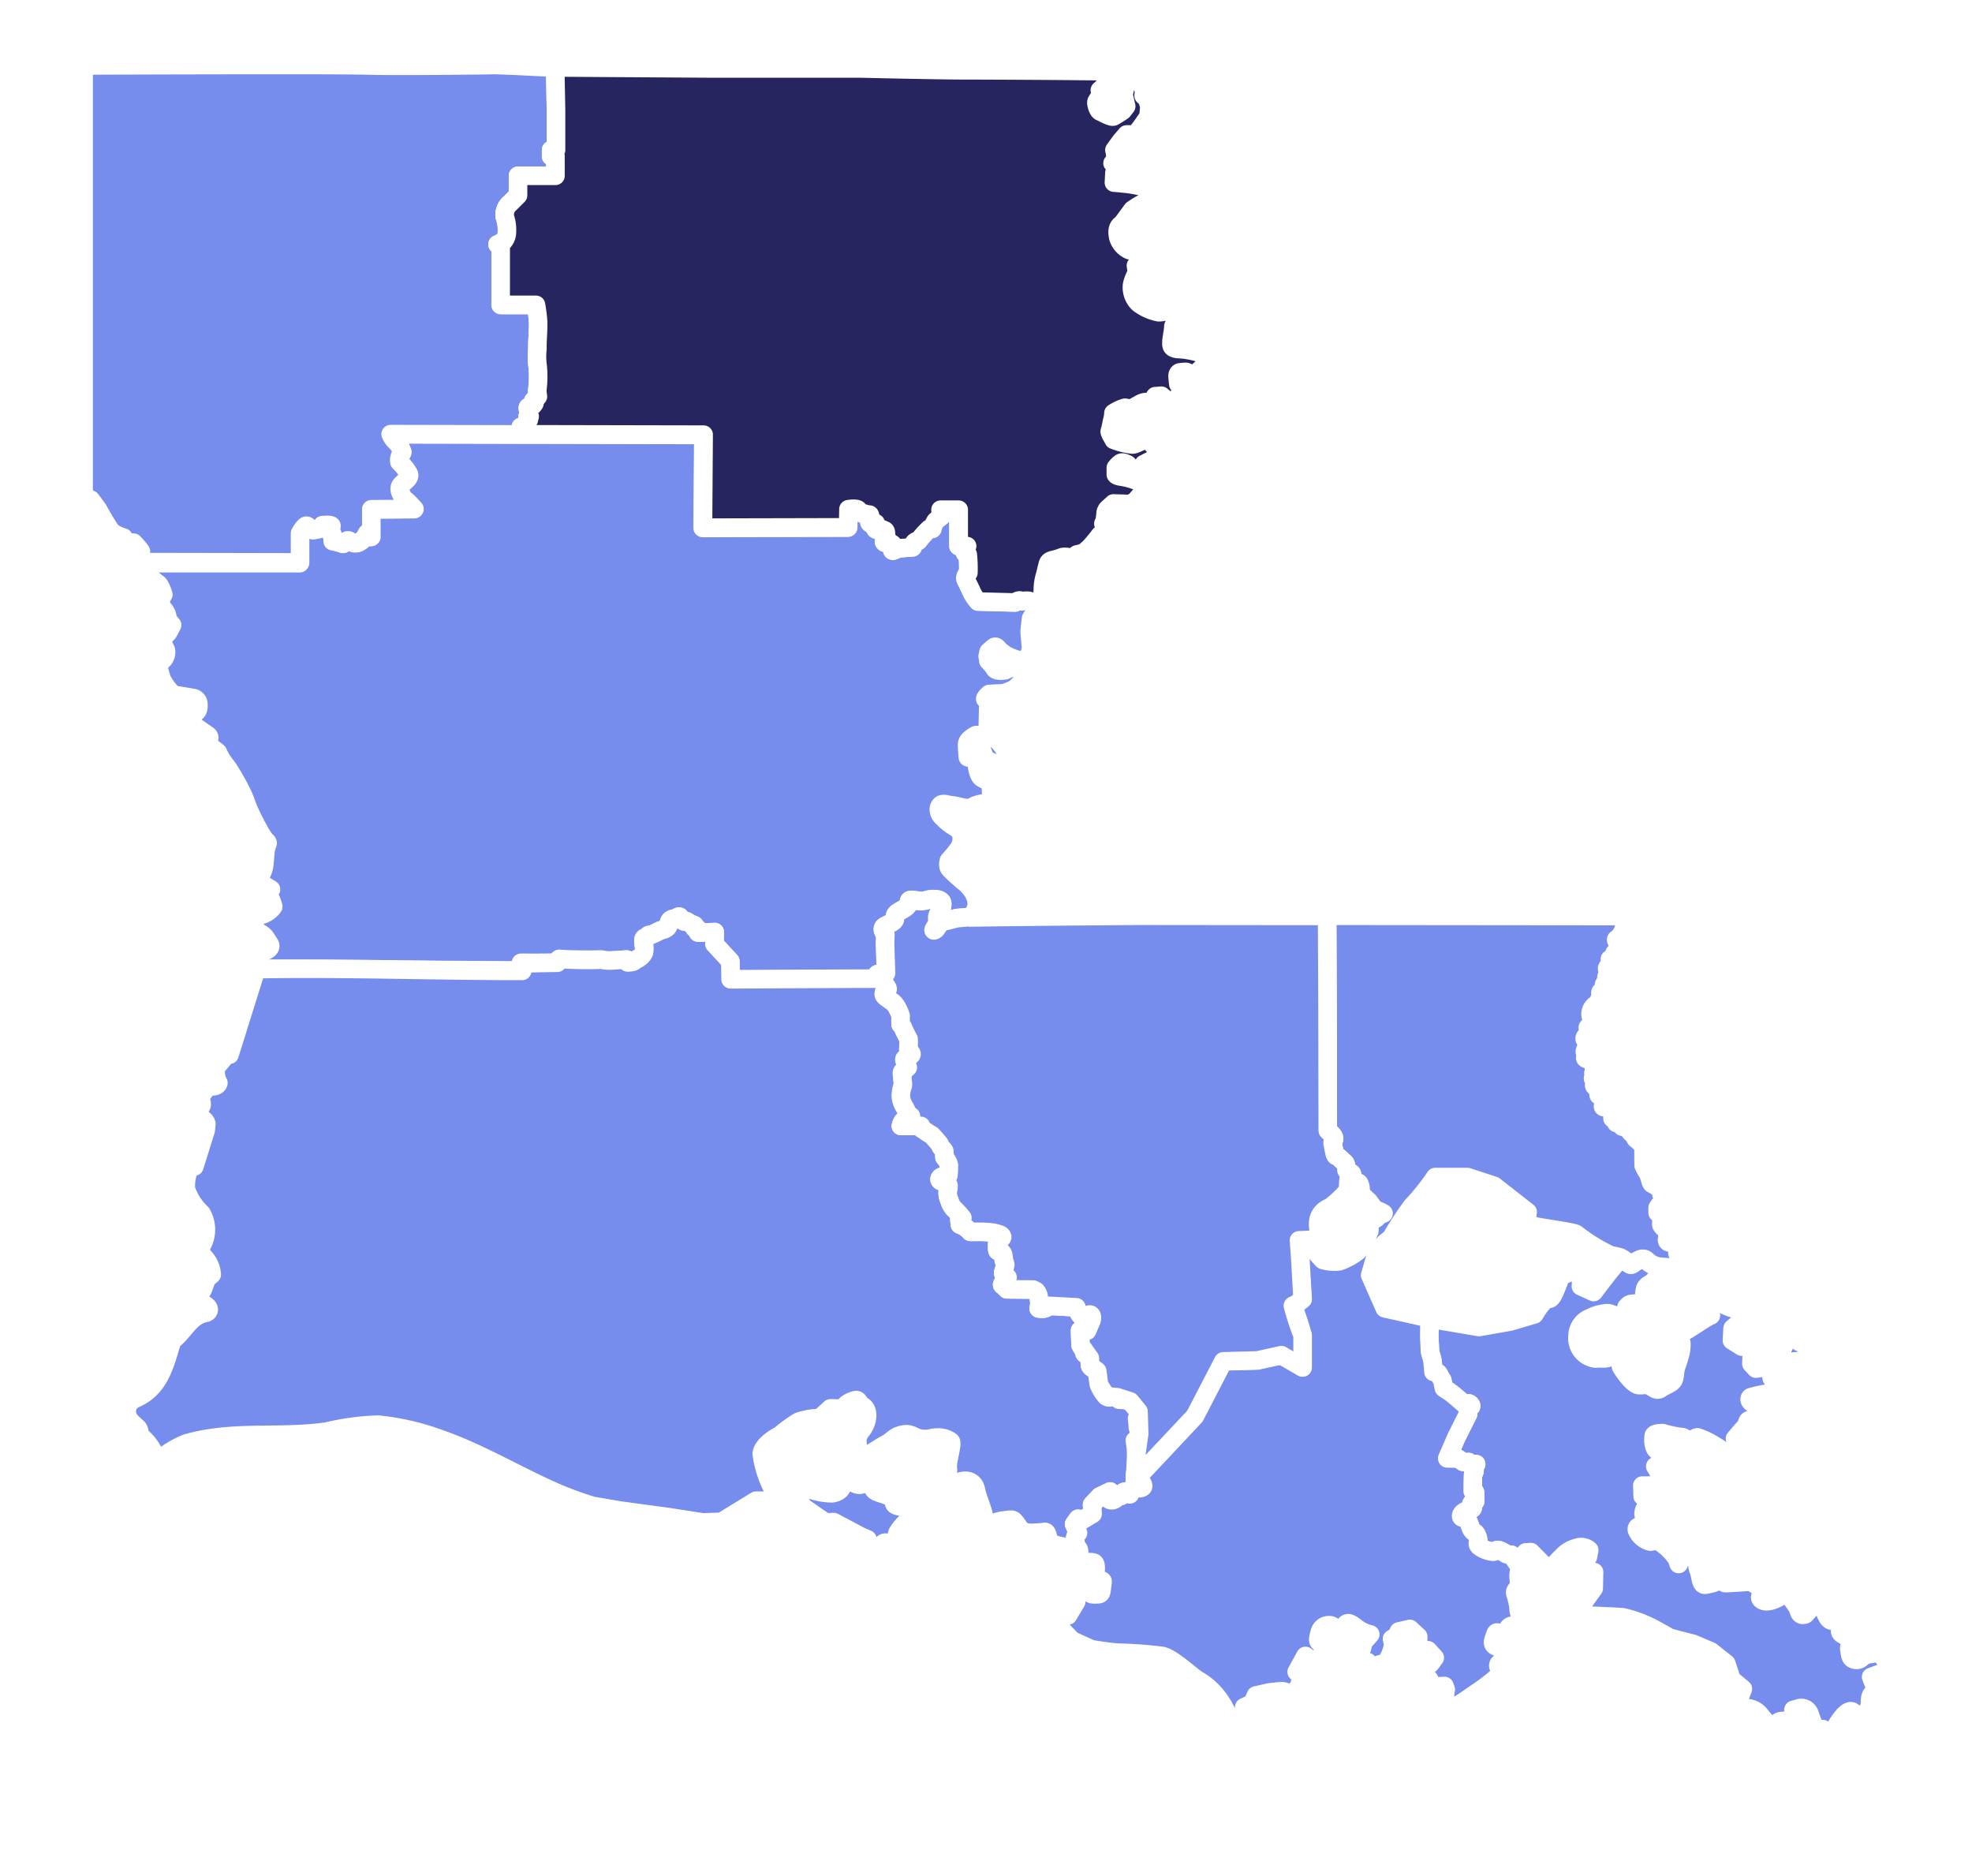 <svg xmlns="http://www.w3.org/2000/svg" xmlns:xlink="http://www.w3.org/1999/xlink" width="106.179" height="101" viewBox="0 0 106.179 101">
  <defs>
    <filter id="Path_213" x="3.245" y="19.877" width="57.181" height="38.361" filterUnits="userSpaceOnUse">
      <feOffset dy="1" input="SourceAlpha"/>
      <feGaussianBlur stdDeviation="1.5" result="blur"/>
      <feFlood flood-opacity="0.161"/>
      <feComposite operator="in" in2="blur"/>
      <feComposite in="SourceGraphic"/>
    </filter>
    <filter id="Path_215" x="2.336" y="45.848" width="63.713" height="43.044" filterUnits="userSpaceOnUse">
      <feOffset dy="1" input="SourceAlpha"/>
      <feGaussianBlur stdDeviation="1.5" result="blur-2"/>
      <feFlood flood-opacity="0.161"/>
      <feComposite operator="in" in2="blur-2"/>
      <feComposite in="SourceGraphic"/>
    </filter>
    <filter id="Path_217" x="0" y="0" width="34.436" height="35.785" filterUnits="userSpaceOnUse">
      <feOffset dy="1" input="SourceAlpha"/>
      <feGaussianBlur stdDeviation="1.5" result="blur-3"/>
      <feFlood flood-opacity="0.161"/>
      <feComposite operator="in" in2="blur-3"/>
      <feComposite in="SourceGraphic"/>
    </filter>
    <filter id="Path_219" x="22.296" y="0.127" width="47.22" height="38.043" filterUnits="userSpaceOnUse">
      <feOffset dy="1" input="SourceAlpha"/>
      <feGaussianBlur stdDeviation="1.5" result="blur-4"/>
      <feFlood flood-opacity="0.161"/>
      <feComposite operator="in" in2="blur-4"/>
      <feComposite in="SourceGraphic"/>
    </filter>
    <filter id="Path_221" x="72.454" y="64.193" width="33.726" height="36.807" filterUnits="userSpaceOnUse">
      <feOffset dy="1" input="SourceAlpha"/>
      <feGaussianBlur stdDeviation="1.5" result="blur-5"/>
      <feFlood flood-opacity="0.161"/>
      <feComposite operator="in" in2="blur-5"/>
      <feComposite in="SourceGraphic"/>
    </filter>
    <filter id="Path_223" x="52.128" y="45.669" width="43.907" height="52.853" filterUnits="userSpaceOnUse">
      <feOffset dy="1" input="SourceAlpha"/>
      <feGaussianBlur stdDeviation="1.5" result="blur-6"/>
      <feFlood flood-opacity="0.161"/>
      <feComposite operator="in" in2="blur-6"/>
      <feComposite in="SourceGraphic"/>
    </filter>
    <filter id="Path_225" x="42.709" y="44.904" width="34.604" height="40.258" filterUnits="userSpaceOnUse">
      <feOffset dy="1" input="SourceAlpha"/>
      <feGaussianBlur stdDeviation="1.5" result="blur-7"/>
      <feFlood flood-opacity="0.161"/>
      <feComposite operator="in" in2="blur-7"/>
      <feComposite in="SourceGraphic"/>
    </filter>
  </defs>
  <g id="northeast" transform="translate(4.5 3.5)">
    <g id="shadow">
      <g transform="matrix(1, 0, 0, 1, -4.5, -3.5)" filter="url(#Path_213)">
        <path id="Path_213-2" data-name="Path 213" d="M37.084,223.814h8.391v-1.605s.25-.511.407-.381.13.2.346.2l.195-.038a.337.337,0,0,0,.139-.042.32.32,0,0,0,.117-.174,1.277,1.277,0,0,1,.479.025s.054.043-.089.141c0,0-.1.049,0,.145s.118.084.15.2a2.1,2.1,0,0,1,.032.34s.434.093.49.124l.034.016a.044.044,0,0,0,.05,0,.225.225,0,0,0,.051-.049l.063-.067a.444.444,0,0,1,.062-.042.154.154,0,0,1,.1,0c.042.014.212.1.212.1a.487.487,0,0,0,.093.028.511.511,0,0,0,.144,0,.617.617,0,0,0,.241-.126,1.244,1.244,0,0,0,.124-.116.562.562,0,0,0,.067-.1s.1-.168.1-.18l.227.192v-1.483l2.32-.018-.333-.351a1.348,1.348,0,0,0-.167-.146.567.567,0,0,1-.121-.138,1.639,1.639,0,0,1-.16-.369.34.34,0,0,1,.066-.284,2.98,2.98,0,0,1,.276-.262.56.56,0,0,0,.132-.158.212.212,0,0,0,0-.2,1.806,1.806,0,0,0-.225-.329s-.248-.285-.27-.294a.6.6,0,0,1,.018-.27.749.749,0,0,1,.115-.207s.042-.031.008-.11a2.055,2.055,0,0,0-.232-.407.649.649,0,0,0-.108-.109,1.251,1.251,0,0,1-.18-.217c-.021-.036-.093-.179-.093-.179l16.854.035-.035,5.007,7.816-.018.018-.977s.442-.055.524.034.189.2.24.186a1.457,1.457,0,0,1,.3.082s.047.006.059-.01.045.052.043.128a.708.708,0,0,1-.018.155c-.009.035-.025.117.012.154a.211.211,0,0,0,.3.022s0,.1,0,.138-.04.195.068.2.219-.044.295,0a.367.367,0,0,0,.106.046.144.144,0,0,1,.09.145c0,.119,0,.171.017.185s.009.069-.016.1a1.109,1.109,0,0,0-.092.144c-.009.027,0,.084.089.094a1.168,1.168,0,0,1,.315.053c.029.031.092.026.071.173s-.04.109-.029.176c0,0,0,.047.126-.019l.2-.093.75-.053a.327.327,0,0,1,.314-.349l.132-.17.239-.269.2-.207h.174s.089-.373.21-.453L80,221.3l-.035-.366h.977v1.955H81.4s-.306.362.035.453a4.635,4.635,0,0,1,.037.605l0,.371s-.231.222-.119.411l.342.719a3.284,3.284,0,0,0,.3.423l1.989.052s.2-.19.366-.069c0,0,.454-.092.567.09,0,0,.048.1.236.1l.117.117a6.05,6.05,0,0,0-.414.629c-.018.084-.076.71-.076.71l.062.745a.935.935,0,0,1-.057.417l-.056.224-.3.169s-.013.029-.131,0a3.193,3.193,0,0,1-.823-.3s-.309-.23-.35-.276-.148-.235-.268-.142-.284.244-.284.244l-.053.236.04.261a2.648,2.648,0,0,1,.321.378c.013.063.125.19.571.121a1.492,1.492,0,0,1,.588-.162s.383-.036.479.062.2.463.085.581a.619.619,0,0,1-.185.165l-.164.1s-.106.072-.121.108a1.053,1.053,0,0,1-.3.212,3.209,3.209,0,0,1-.446.172l-.785.039s-.289.248-.194.292.145.068.142.246-.027,1.333-.027,1.333a2.219,2.219,0,0,0,.18.322l.06.074a.527.527,0,0,0,.1.079,1.925,1.925,0,0,1,.3.269l.122.146a1.212,1.212,0,0,1,.161.29,1.171,1.171,0,0,1,.053.227.471.471,0,0,1-.037.269,2,2,0,0,0-.179.273l-.524-.013a.186.186,0,0,0-.127-.177s-.175-.081-.2-.13a.821.821,0,0,1-.12-.189l-.04-.1-.038-.107-.033-.107-.045-.165-.028-.121-.021-.1-.023-.132a.927.927,0,0,0-.026-.114c-.009-.016-.03-.1-.066-.128,0,0-.048-.063-.162.007,0,0-.15.09-.18.117a1.149,1.149,0,0,0-.145.132.421.421,0,0,0-.082.142.369.369,0,0,0-.012.084v.123l.011.2.014.171.012.161s-.006.054.03.033.162-.1.162-.1a.322.322,0,0,1,.141-.046.146.146,0,0,1,.109.069.257.257,0,0,1,.039.1,1.183,1.183,0,0,1,.007.212,1.3,1.3,0,0,0,0,.162l.011.094.01.062.014.071.019.082.018.066.025.077.034.084.024.048a.529.529,0,0,0,.064.091.48.48,0,0,0,.1.073l.135.069.148.071a.452.452,0,0,1,.109.076.121.121,0,0,1,.033.085l.018.244.008.208a2.042,2.042,0,0,1,0,.208.668.668,0,0,1-.025.144.279.279,0,0,1-.059.081l-.038.04-.045.038a.388.388,0,0,1-.069.041.334.334,0,0,1-.094.028,2.156,2.156,0,0,0-.257.038,1.977,1.977,0,0,0-.257.077s-.137.065-.153.077a.919.919,0,0,1-.162.063s-.034.035-.346-.022l-.331-.076-.182-.036-.07-.009-.113-.013L80.3,236.8a.6.6,0,0,0-.142-.021s-.12,0-.163.044a.339.339,0,0,0-.105.266.659.659,0,0,0,.072.251,1.193,1.193,0,0,0,.117.145l.159.153.131.113.128.1.168.116.093.054a1.093,1.093,0,0,1,.226.19.686.686,0,0,1,.09.148.723.723,0,0,1,.05.224,1.249,1.249,0,0,1-.012.2,1.049,1.049,0,0,1-.074.249,1,1,0,0,1-.114.2l-.174.225-.1.12-.067.079-.037.043-.036.041-.028.031-.029.032a.113.113,0,0,0-.031.057c-.009.038-.019.117-.019.117v.085a.382.382,0,0,0,.034.148s.03.046.035.051l.079.084.173.166.158.146.258.228.073.06.088.069s.146.129.16.151.125.131.139.16.114.142.138.2a2.593,2.593,0,0,1,.116.233,1.139,1.139,0,0,1,.071.293,1.045,1.045,0,0,1,0,.2c-.014.076-.024.119-.024.119a1.62,1.62,0,0,1-.073.182c-.028.05-.1.154-.113.173s-.115.127-.115.127l-.74.063-.739.186a.232.232,0,0,0-.112.048,1.261,1.261,0,0,0-.192.252.489.489,0,0,1-.115.141s-.049.035-.066.033-.021-.008-.021-.008a.209.209,0,0,1,.017-.053c.011-.021.091-.156.091-.156l.064-.114a.486.486,0,0,0,.032-.126,1.094,1.094,0,0,0-.005-.153.545.545,0,0,1,.026-.221l.058-.115.07-.115a.675.675,0,0,0,.077-.154.58.58,0,0,0,.029-.194.2.2,0,0,0-.036-.131.366.366,0,0,0-.233-.123,1.373,1.373,0,0,0-.312-.012,1.6,1.6,0,0,0-.195.034l-.168.044a.618.618,0,0,1-.17.019l-.158-.016-.322-.039s-.167-.026-.185.053a.538.538,0,0,1-.033.178.389.389,0,0,1-.106.138,1.908,1.908,0,0,1-.264.174l-.211.127a.59.59,0,0,0-.106.1.262.262,0,0,0-.042.111c0,.049,0,.131,0,.131a.157.157,0,0,1-.042.1.586.586,0,0,1-.164.119l-.27.136-.093.053a.192.192,0,0,0-.077.2.609.609,0,0,0,.108.217l.023.028-.017.515.051,1.561-.412.038s-.11.008-.09.107a.344.344,0,0,0,.1.169l-7.973.034-.018-.977-.855-.924.018-.646-.907.018s.153-.221-.154-.226c0,0-.071,0-.011-.11,0,0,.032-.049-.09-.092l-.142-.052a.567.567,0,0,1-.128-.077c-.014-.024-.108-.079-.135-.046s-.155,0-.2-.075l-.066-.09s-.048-.107-.111-.091l-.131.063a.834.834,0,0,1-.155.048c-.045,0-.183.067-.2.121a.578.578,0,0,0-.063.2.23.23,0,0,1-.094.167.475.475,0,0,1-.186.1.888.888,0,0,0-.22.074l-.316.156-.165.069s-.073-.053-.141.046l-.063.076a.093.093,0,0,1-.082.017s-.082,0-.08.164l.01.144.026.2.006.142a.392.392,0,0,1-.024.152l-.028.055-.047.067-.049.058-.056.056a.677.677,0,0,1-.1.073l-.059.029a.539.539,0,0,0-.151.091.516.516,0,0,1-.1.063.985.985,0,0,1-.289.039l-.053-.157-.8.052s-.193,0-.254,0a2.021,2.021,0,0,1-.318-.049l-2.276,0-.087.175-1.941-.007v.413l-14.317-.092.034-.454.192-.052.018-.366s.754-.129.524-.48l-.23-.351a1.162,1.162,0,0,0-.272-.218c-.089-.028-.351-.3-.335-.447s-.025-.385.061-.489a1.074,1.074,0,0,1,.334-.043,1.161,1.161,0,0,0,.65-.449s-.124-.485-.262-.559.14-.366.14-.366l-.327-.2s-.182-.134-.21-.212a.548.548,0,0,1,0-.388,1.458,1.458,0,0,0,.181-.574l.055-.671.046-.232.059-.167s.063-.062-.067-.161l-.092-.1-.2-.31-.225-.409-.192-.377-.11-.229-.126-.278-.095-.229-.094-.273-.125-.293-.234-.466-.252-.452-.289-.469-.215-.286-.156-.226s-.172-.309-.195-.378c0,0-.431-.381-.647-.354,0,0-.033-.02.081-.191s.1-.233.1-.233.031-.067-.095-.156l-.8-.556s-.41-.281-.215-.411l.428-.283s.126-.071.1-.43a.332.332,0,0,0-.306-.311c-.31-.059-1.055-.18-1.055-.18a3.255,3.255,0,0,1-.6-.806,4.713,4.713,0,0,1-.2-.761c-.009-.2.091-.256.2-.274s.264-.319.215-.549c0,0-.3-.551-.162-.747a.584.584,0,0,0,.338-.31l.156-.3a1.147,1.147,0,0,1-.251-.391.772.772,0,0,0-.177-.421.637.637,0,0,1-.044-.829s-.159-.535-.311-.6a5.122,5.122,0,0,1-.5-.426,1.856,1.856,0,0,1-.164-.577Z" transform="translate(-29.34 -193.49)" fill="#fff"/>
      </g>
      <g transform="matrix(1, 0, 0, 1, -4.5, -3.5)" filter="url(#Path_215)">
        <path id="Path_215-2" data-name="Path 215" d="M81.849,528.036l-.314-.1a1.1,1.1,0,0,1,.026-.445c.066-.092.013-.34.079-.471a1.148,1.148,0,0,0,.092-.275s-.13-.157-.13-.2-.027-.379-.027-.379l-.052-.341s.143.039.2-.066-.066-.249.039-.3.066-.236-.078-.34c0-.17-.04-.484-.04-.484a1.338,1.338,0,0,0,.1-.275c.013-.092-.17-.34-.262-.445s-.117-.183-.314-.236a2.334,2.334,0,0,0-.484-.052l-.092-.131-.327-.026a.242.242,0,0,1-.288-.04,1.659,1.659,0,0,1-.406-.706,4.758,4.758,0,0,0-.079-.511s.092-.157-.143-.236-.249-.2-.249-.3v-.288l-.288-.249-.013-.17s-.066-.026-.131-.156l-.065-.131-.027-.785.38.014a1,1,0,0,0,.1-.2,2.332,2.332,0,0,1,.182-.37l-.052.018s.079-.262-.052-.315-.262.183-.262.183l-.183-.079c-.183-.079-.315-.5-.315-.5l-1.465-.079a.578.578,0,0,1-.366.157,1.614,1.614,0,0,1-.2-.017,1.976,1.976,0,0,0,.042-.206,1.919,1.919,0,0,0-.039-.392.546.546,0,0,0-.144-.34,1.724,1.724,0,0,0-.157-.079l-1.413-.013-.2-.2s-.118-.026,0-.131a1.5,1.5,0,0,0,.235-.314s-.288-.117-.222-.288a2.483,2.483,0,0,0,.1-.406l-.079-.235s0-.327-.1-.406-.249-.026-.249-.157-.039-.431.079-.523.223-.1.17-.2-.236-.131-.432-.184a5.443,5.443,0,0,0-.811-.052h-.458a1.726,1.726,0,0,0-.34-.288c-.117-.053-.222-.1-.222-.1l-.026-.289s.17-.013.156-.078a4.808,4.808,0,0,0-.471-.511,1.126,1.126,0,0,1-.222-.432.907.907,0,0,1-.092-.458c.026-.13.065-.353.026-.366a1.591,1.591,0,0,0-.366-.2c-.183-.053-.092-.249.1-.262a.79.79,0,0,0,.275-.053,5.267,5.267,0,0,0,.026-.549.747.747,0,0,0-.156-.327l-.079-.1-.013-.34a.993.993,0,0,0-.118-.144.706.706,0,0,1-.13-.222c-.039-.066-.419-.485-.419-.485s-.156-.092-.262-.156a2.889,2.889,0,0,0-.248-.17c-.066-.027-.079-.17-.079-.17H68.935s.079-.327.222-.315.327.014.327.014v-.223a.421.421,0,0,1-.209-.222c-.092-.183-.105-.223-.2-.38a1.4,1.4,0,0,1-.13-.405,1.644,1.644,0,0,1,.066-.549c.079-.157.013-.262.013-.471s-.092-.34.066-.432a.9.9,0,0,0,.222-.17.366.366,0,0,1-.1-.209c-.026-.144-.157-.2-.026-.288s.339-.131.327-.223-.2-.222-.17-.3a3.292,3.292,0,0,0,.013-.5s-.248-.471-.288-.588a.452.452,0,0,0-.143-.2v-.485a2.216,2.216,0,0,0-.17-.405.991.991,0,0,0-.379-.419c-.262-.2-.38-.235-.353-.392s.156-.17.2-.209-.144-.276-.183-.367a.88.88,0,0,0-.117-.183l-.186-.006,0,0H66.615l-6.857.034-.018-.977-.855-.924.018-.646-.646.035L58,498.478s.087-.14-.018-.192-.227,0-.157-.122-.174-.1-.331-.227-.1-.052-.209-.052-.175-.122-.244-.228-.1.018-.349.07-.244.191-.279.349-.192.227-.349.262-.228.122-.628.279c-.14-.07-.157.156-.262.14s-.122.122-.088.349a.937.937,0,0,1,0,.453.75.75,0,0,1-.331.331c-.14.053-.157.122-.262.157a1.11,1.11,0,0,1-.278.035l-.053-.157s-.506.035-.82.053a1.914,1.914,0,0,1-.529-.045A21.4,21.4,0,0,1,50.6,499.9c-.147-.016-.034-.024-.174.2-1.232.015-1.084.024-1.892.024v.413c-4.778.006-9.5-.179-14.317-.092l-.915,2.922-.058.06.024.051-.492,1.572h-.142s-.226.254-.4.465a.867.867,0,0,0-.2.338,1.242,1.242,0,0,0,.143.715c-.042.166-.219.183-.382.194a.532.532,0,0,0-.3.15s-.135.182-.23.326a.337.337,0,0,0-.025.3c.078.22.011.275.011.275a1.079,1.079,0,0,1-.18.2c-.131.12.07.322.07.322l.251.222a.4.4,0,0,1,.139.216s-.019.176-.038.35l-.61,1.946a.435.435,0,0,0-.269.11,2.347,2.347,0,0,0-.185,1.11,3.136,3.136,0,0,0,.833,1.3,1.712,1.712,0,0,1,0,1.758.612.612,0,0,0,.093.555,1.486,1.486,0,0,1,.464.981c-.094.036-.094.129-.187.129-.278.37-.185.833-.648,1.018.093.463.463.37.648.648.093.185-.093.278-.185.278-.833.185-1.11,1.018-1.758,1.48-.37,1.2-.648,2.59-2.035,3.145a.758.758,0,0,0-.37.925c.093.277.37.463.555.648.093.093.093.37.185.463a2.623,2.623,0,0,1,.74,1.018c.093.093.093.278.278.185a5.521,5.521,0,0,1,1.388-.833c2.5-.74,5-.278,7.586-.648a13.386,13.386,0,0,1,2.775-.37,13.638,13.638,0,0,1,3.238.74c2.128.74,3.978,1.85,6.013,2.775a19.025,19.025,0,0,0,2.433.9c0-.006,0-.013,0-.019l1.3.222,2.686.366,1.8.279,1.012-.035,1.849-1.134h1.239l1.186.14.053.157,1.256.872.453-.018,1.448.768.366.157.018.349.524.174a2,2,0,0,1,.331-.314c.14-.087.21.052.35.052s.314.018.366-.122-.053-.261.034-.488a2.342,2.342,0,0,1,.646-.715c.157-.1.488-.227.541-.4s-.611-.209-1.047-.3-.262-.175-.4-.4-.767-.3-.959-.453-.035-.366-.209-.454-.262.053-.524.122-.471-.174-.82-.227-.227.349-.227.349-.053.279-.524.35a3.513,3.513,0,0,1-1.169-.21c-.3-.034-.052-.14-.331-.209s-.715.157-.821.157-.907-.053-.907-.053a5.576,5.576,0,0,1-.559-1.814c.053-.541.977-.994.977-.994a7.752,7.752,0,0,1,1.012-.733,3.661,3.661,0,0,1,1.134-.192l.3-.27.278-.253.716.018s0-.227.436-.4.244.035.593.262.262.89-.069,1.291-.209.646-.209.994.262.331.436.349.663-.366,1.065-.575.436-.419.924-.524.575.192,1.047.227.436-.069.784-.069a1.13,1.13,0,0,1,.75.209c.122.122-.227,1.152-.156,1.465s-.366.279-.524.541.575.331,1.168.157.821.174.872.471.384,1.117.4,1.291-.227.472-.087.594.628-.192,1.152-.262.505-.088.7.156.209.454.7.506a5.954,5.954,0,0,0,.855-.052c.157.035.105.331.279.54s.89.279.89.279l.413-.014a.662.662,0,0,0,.04-.091c.053-.157-.052-.392.053-.524l.1-.13-.209-.471.209-.289.262.053.524-.314-.027-.5.419-.445.549-.262-.079.34s-.026.157.21.13a.416.416,0,0,0,.314-.288l.144.066s.1-.288.222-.222.249.13.249.13v-.222a.517.517,0,0,1,.353-.118c.183.027.353-.013.366-.1s-.118-.249-.118-.249" transform="translate(-20.42 -448.27)" fill="#fff"/>
      </g>
      <g transform="matrix(1, 0, 0, 1, -4.5, -3.5)" filter="url(#Path_217)">
        <path id="Path_217-2" data-name="Path 217" d="M27.175,6.576v.341h.235V7.964H25.395V9.01l-.419.419a.791.791,0,0,0-.288.759,2.162,2.162,0,0,1,.1.916.783.783,0,0,1-.183.393,3.437,3.437,0,0,1-.314.157l.17.1v3.166h1.9a8.544,8.544,0,0,1,.117.929c.013.353-.053,1.112-.039,1.426a3.923,3.923,0,0,0,.013.955,5.518,5.518,0,0,1-.027,1.322l.04.3-.144.183-.1.04.053.156-.066.091s-.3.053-.288.157.066.1.066.17a.993.993,0,0,1-.048.209l.082.057-.008.044s-.109-.044-.1-.013.026.13.026.13l.039.031-.082.079-.117.17-.131.148-.1-.018,0,.043.1.17-.043.053-.052.035.127.1-7.145-.015a1.145,1.145,0,0,0,.279.4,1.468,1.468,0,0,1,.349.558c.018.07-.209.192-.156.541a2.7,2.7,0,0,1,.506.646c.087.209-.21.366-.4.575s-.035.454.052.628.157.175.3.314.349.366.349.366l-2.32.018v1.483l-.227-.192s-.1.192-.157.262a.73.73,0,0,1-.419.262.756.756,0,0,1-.384-.122c-.191-.087-.261.209-.349.157a3.373,3.373,0,0,0-.524-.14,1.93,1.93,0,0,0-.034-.349c-.035-.157-.175-.175-.192-.262s.122-.088.14-.192-.488-.052-.488-.052-.052.191-.209.209-.279.087-.4.018-.175-.227-.279-.192-.314.4-.314.4v1.57l-8.445-.016-.226-.176.1-.4a3.184,3.184,0,0,0-.4-.471h-.4l-.14-.279a1.817,1.817,0,0,1-.662-.331,13.052,13.052,0,0,1-.7-1.169c-.174-.244-.4-.54-.4-.54L2,25.419V2.023s13.346-.052,15.282,0S24.139,2,24.139,2s.89.023,1.832.076,1.413.052,1.413.052h.007l.045,2.3V6.576Z" transform="translate(2.5 1.5)" fill="#fff"/>
      </g>
      <g transform="matrix(1, 0, 0, 1, -4.5, -3.5)" filter="url(#Path_219)">
        <path id="Path_219-2" data-name="Path 219" d="M281.187,19.317a5.214,5.214,0,0,1-.614.563c-.118.1-.249.222-.249.222s-.1-.328-.249-.328a2.717,2.717,0,0,0-.327.027s-.131.026-.118.222.04.406.04.406.379.209.326.3-.222.118-.222.118a3.163,3.163,0,0,0-.092.419,1.529,1.529,0,0,1-.066.3s-.249.157-.3.131-.04-.262-.157-.327a4.216,4.216,0,0,1-.405-.314l-.327.026s-.144.3-.17.379a1.3,1.3,0,0,1-.066.157.183.183,0,0,0-.183-.223.747.747,0,0,0-.405.105l-.328.183s-.039.117-.143.1a1.642,1.642,0,0,0-.34-.079,2.264,2.264,0,0,0-.615.288,2.021,2.021,0,0,1-.052.353c-.04.131-.105.537-.144.615s.183.392.209.471a3.836,3.836,0,0,0,.981.249c.183.026.549-.249.746-.236a.624.624,0,0,1,.366.236,1.332,1.332,0,0,0,.092-.353,2.913,2.913,0,0,0-.209-.746c-.026-.144.2-.236.288-.17s.17.339.458.379.34.1.34.314,0,.549-.2.589a3.216,3.216,0,0,0-.353.092l.026.445-.353.222-.562.288-.052.393-.014.209-.327.026a.37.37,0,0,1-.288-.2c-.092-.183-.1-.379-.223-.432s-.249-.117-.353-.052a1.361,1.361,0,0,0-.248.249V25.3s.026.079.327.118a4.017,4.017,0,0,1,.943.275.323.323,0,0,1,.183.3l.065.183-.183.223s-.17.2-.275.314a.849.849,0,0,1-.379.17l-.811-.026-.288.262a.4.4,0,0,0-.13.235,3.315,3.315,0,0,1-.066.484c-.027.131-.118.053.013.21s.209.275.13.34a2.028,2.028,0,0,1-.379.169,8.876,8.876,0,0,1-.575.694c-.1.079-.3.262-.3.262l-.379.092-.039.327s.379.288.405.392a.361.361,0,0,1-.079.392.352.352,0,0,1-.392.144.447.447,0,0,1-.3-.275,4.137,4.137,0,0,1-.053-.837.86.86,0,0,0-.327,0,2.991,2.991,0,0,1-.406.13c-.157.039-.3.066-.353.209s-.13.549-.183.707a2.77,2.77,0,0,0-.1.681c0,.2-.053.366.079.431a.658.658,0,0,1,.2.144l-.1.157a.81.81,0,0,0-.389.217l-.117-.117s-.175,0-.227-.087-.175-.175-.576-.1c-.156-.122-.366.069-.366.069l-1.989-.052a2.264,2.264,0,0,1-.314-.454c-.069-.174-.279-.575-.349-.733s.14-.366.14-.366a7.306,7.306,0,0,0-.035-.977c-.349-.087-.035-.453-.035-.453h-.453V27.194h-.977l.035.366a3.161,3.161,0,0,0-.3.244,1.179,1.179,0,0,0-.175.419h-.174a5.611,5.611,0,0,0-.576.646c-.314,0-.314.349-.314.349l-.75.053-.227.1c-.227.1,0-.175-.088-.3s-.4-.052-.453-.14.157-.209.1-.3.035-.279-.1-.332-.122-.087-.331-.052-.14-.1-.14-.262,0,0-.157-.018-.191-.122-.157-.227.018-.314-.034-.279-.157-.052-.315-.069-.174-.088-.278-.193-.524-.034-.524-.034l-.018.977-7.816.018.035-5.007-9.709-.02-.127-.1.052-.035.043-.053-.1-.17,0-.043.1.017.131-.148.117-.17.082-.079-.039-.031s-.022-.1-.026-.13.1.013.1.013l.008-.044-.082-.057a.992.992,0,0,0,.048-.209c0-.066-.053-.066-.066-.17s.288-.157.288-.157l.066-.091-.053-.156.1-.04.144-.183-.04-.3a5.518,5.518,0,0,0,.027-1.322,3.923,3.923,0,0,1-.013-.955c-.014-.314.052-1.073.039-1.426a8.54,8.54,0,0,0-.117-.929h-1.9V13.011l-.17-.1a3.44,3.44,0,0,0,.314-.157.783.783,0,0,0,.183-.393,2.162,2.162,0,0,0-.1-.916.791.791,0,0,1,.288-.759l.419-.419V9.216h2.015V8.169H245.9V7.829h.262V5.683l-.045-2.3,8.21.053h8.165s4.24.1,5.731.1,5.208.026,5.208.026l2.747.027a2.635,2.635,0,0,1-.733,1.02c.183.183-.157.524-.183.628s.079.471.209.524.576.314.707.262a4.374,4.374,0,0,0,.5-.315l.183-.236-.157-.68a.482.482,0,0,0,.026-.471c.053-.315.5-.419.654-.419s.445.707.445.707L277.8,4.9l.183.157.131.418-.053.551s-.262.392-.419.6-.288.366-.288.366h-.471l-.314.366-.34.471s.156.5-.1.707a.479.479,0,0,1,.1.524l-.027.523s.734.052,1.126.131.916.157.969.314-.236.5-.393.6a4.7,4.7,0,0,0-.707.419c-.1.13-.418.575-.523.707s-.366.183-.236.785a1.074,1.074,0,0,0,.6.68l.784-.392s.445-.236.576-.157c.209-.864.339-1.073.549-.916s.445.6.314.811a10.57,10.57,0,0,1-.68.811l-.628.366-.2.1a.833.833,0,0,0,.379.392,8.6,8.6,0,0,1,1.007.445c.144.118.471.366.432.549s-.04.262-.21.3a.936.936,0,0,1-.6-.079,4.783,4.783,0,0,1-.445-.432l-.406-.575-.366-.38-.156-.013.052.393a2.012,2.012,0,0,0-.262.654,1.184,1.184,0,0,0,.353.981,2.63,2.63,0,0,0,1.073.484,1.054,1.054,0,0,0,.575-.157.553.553,0,0,1,.628,0c.21.157.262.511.131.615s-.537.117-.537.328-.1.628-.1.8-.053.339.314.392a4.753,4.753,0,0,1,1.478.3.352.352,0,0,1,.092.471" transform="translate(-216.22 0.25)" fill="#fff"/>
      </g>
      <g transform="matrix(1, 0, 0, 1, -4.5, -3.5)" filter="url(#Path_221)">
        <path id="Path_221-2" data-name="Path 221" d="M809.933,718.134c-.1.314-.209.366-.209.366l-.227-.157-.471.175.156.4s.367-.228.35.034-.3.279-.472.506-.017.524-.191.8-.262.349-.558.314-.21-.227-.4-.209-.419.262-.681.663-.384.837-.488.837a1.251,1.251,0,0,1-.366-.157l.035-.384-.4.018s-.192-.506-.3-.82a.47.47,0,0,0-.627-.3l-.244.069s.314.437.017.541-.68-.018-.855.14-.227.1-.209.3a.911.911,0,0,1-.157.453l-.244.035a5.546,5.546,0,0,0-.488.942,2.751,2.751,0,0,1-.924,1.012s-.192.157-.053-.453.227-.8.558-.925.734-.872.838-1.134,0-.279-.315-.68a.963.963,0,0,0-.855-.314.478.478,0,0,1-.227-.54c.122-.332.191-.506.191-.506l-.611-.506-.278-.855-.838-.663-.942-.4-1.274-.331s-.784-.454-1.117-.611a6.969,6.969,0,0,0-1.4-.488c-.3-.035-2.145-.1-2.145-.1v-.663l.575-.8.018-.872-.488-.087-.035-.4.192-.331.069-.366a.66.66,0,0,0-.663-.122,1.549,1.549,0,0,0-.784.471c-.227.209-.524.559-.524.559h-.384l-.785-.8-.278.018-.244.75-.018.031-.114-.067s-.079-.13-.262-.392-.079-.183-.288-.209-.183-.105-.445-.21-.209.079-.418.053a1.447,1.447,0,0,1-.707-.279c-.175-.157,0-.227-.1-.506s-.149-.209-.271-.34-.148-.384-.278-.584-.315-.053-.332-.192.131-.235.218-.279.392-.052.41-.2c-.253-.253.122-.323.122-.323v-.437c0-.13-.13-.1-.13-.1s0-.8.026-.916.035-.043.069-.156-.1-.192-.122-.218.175-.157.21-.166-.253.008-.279.008-.122-.122-.122-.122a2.59,2.59,0,0,1-.279.008c-.026-.008-.288-.192-.288-.192l-.586-.011.482-1.114.646-1.291s-.07-.3.087-.349.018-.192-.053-.209a.537.537,0,0,0-.227.052s-.628-.558-.872-.715l-.244-.157-.087-.436c-.157-.21-.175-.384-.279-.4s-.192-.035-.192-.035-.035-.418-.053-.575-.14-.454-.14-.576-.034-.7-.034-.7l.011-1.034,2.668.452,1.683-.295,1.3-.386s.5-.877.785-.837.629-1.479.785-1.361.264-.148.474-.148.189.157.359.275.1.556.1.556l.686.312s1.125-1.5,1.308-1.622-.027-.278.117-.225a2.042,2.042,0,0,1,.406.275c.17.117.144.157.366,0s.445-.288.641-.13a1.184,1.184,0,0,0,.628.339c.288.04.445.027.72.079l.059.015-.465.006c-.039,0-.477.614-.595.726s-.366.163-.419.4-.032.451-.072.569-.117.183-.34.19-.406,0-.491.1-.117.066-.1.249.334.438.334.543-.033.111-.2.118-.464-.3-.72-.367-.3-.156-.589-.111a2.221,2.221,0,0,0-.759.236,1.049,1.049,0,0,0-.694.97,1.1,1.1,0,0,0,.994,1.221c.419-.035.471.053.855-.122s.872-.384.872-.384l.244.279a1.634,1.634,0,0,0-.471.244.34.34,0,0,0-.1.506c.122.209.611.89.907.907s.383-.07.611.052.366.279.575.122.628-.262.7-.506.035-.331.105-.593.139-.366.174-.559a2.01,2.01,0,0,0,.122-.767c-.052-.279-.209-.437.035-.559s1.081-.68,1.256-.785a2.646,2.646,0,0,1,.3-.156s-.262-.488-.087-.681.279-.227.541-.034a3.7,3.7,0,0,0,.784.349,1.286,1.286,0,0,0,.332.1l.768-.1a.634.634,0,0,1,.017.436l-.087.175a1.838,1.838,0,0,0-.524.018,3.959,3.959,0,0,0-.575.436l-.035.646.524.331h.559l-.035.925.244.262a5.527,5.527,0,0,0,.942-.21,1.023,1.023,0,0,0,.315-.471c.034-.122.54-1.152.54-1.152s.332-.278.454-.244.156.053.156.262a1.154,1.154,0,0,1-.069.384h.524l-.088.262s-.052.349-.069.488-.035.3-.035.3-.209-.018-.366-.018-.662.053-.662.053l-.4.383s-.4.262-.4.437.628.314.715.244.244-.209.244-.209l.768-.018-.018.191-.366.4a5.224,5.224,0,0,1-.924.192,7.417,7.417,0,0,0-1.536.262c-.157.1-.018.35.279.4s.436.07.436.07.035.68.349.715.628-.384.82-.4l.192-.018.018.227h-.244l.018.594.349.192v.192h-.8a1.713,1.713,0,0,0-.227-.418.927.927,0,0,0-.524-.175c-.244-.035-.349.21-.419.14s-.157-.279-.314-.279-.122.279-.244.384-.541.611-.541.611.279.89.087.96-.628-.175-.628-.175a2.093,2.093,0,0,0-.523-.384,3.886,3.886,0,0,0-.96-.471c-.156.018-.418.314-.54.227s-.105-.244-.35-.244a6.306,6.306,0,0,1-.977-.209s-.471-.018-.488.156-.052.681.244.82.279.157.559.14a1.153,1.153,0,0,1,.384.018s-.366.278-.14.4a5.482,5.482,0,0,0,.977.366c.087,0,.14-.174.366,0s.837.733.837.908v.175l-.784-.506-.175-.21-1.658-.174-.122-.3s-.418-.052-.4,0,.314.4.209.681a.674.674,0,0,1-.227.349h-.681l.018.575s.279.07.3.279-.192.3-.244.575.209.35-.018.594-.366.139-.349.366a1.057,1.057,0,0,0,.733.628c.209-.018.174-.122.384-.053a3.147,3.147,0,0,1,1.046.994l.087.262s.228-.593.663-.593.541.034.471.227a.74.74,0,0,0-.069.68c.14.315.1.855.384.8a3.725,3.725,0,0,0,.436-.1s0-.541.175-.437.3.454.471.454,1.413-.088,1.413-.088a.617.617,0,0,0,.436.244c.279.018.611-.1.506.1s-.68.419-.436.628.7.018.942-.122.384-.366.575-.087.472.681.472.681.034.366.244.349.087-.018.418-.332.384-.749.541-.54.227,1.1.593,1.186.524.1.506.315-.157.3.157.471.593.175.523.419-.278.034-.227.366.053.506.35.54.314-.278.767-.314.419-.279.611.035.472.505.366.82" transform="translate(-708.28 -628.24)" fill="#fff"/>
      </g>
      <g transform="matrix(1, 0, 0, 1, -4.5, -3.5)" filter="url(#Path_223)">
        <path id="Path_223-2" data-name="Path 223" d="M600.407,514.088c0-.1-.138-.157-.242-.242s-.471.275-.562.347-.091.065-.2,0a.812.812,0,0,1-.2-.2.593.593,0,0,1,0-.169c.013-.085-.079-.177-.164-.321s-.072-.059-.268-.092-.111-.229-.111-.229l.006-.353s.045-.027-.085-.1a.874.874,0,0,1-.249-.268s.019-.36.013-.432-.209-.216-.209-.216v-.275a.6.6,0,0,0,.079-.111c.045-.079.17-.1.2-.262s-.039-.2-.066-.327a.57.57,0,0,0-.079-.268,1.2,1.2,0,0,0-.412-.3c-.085-.045-.092-.156-.138-.288a1.4,1.4,0,0,0-.17-.4,2.052,2.052,0,0,1-.169-.315l-.007-.948a1.752,1.752,0,0,0-.111-.209,1.775,1.775,0,0,0-.294-.268c-.079-.079-.046-.21-.1-.236a.412.412,0,0,1-.255-.229.265.265,0,0,0-.294-.19c-.151-.006-.072-.019-.157-.111a.448.448,0,0,0-.255-.1l.007-.236-.209-.006v-.314c0-.04-.079-.085-.177-.268s-.137-.032-.268-.026-.019-.106-.045-.223-.027-.124.058-.216.04-.183-.085-.242-.209.1-.229.032.013-.248-.027-.333-.169-.079-.209-.17.117-.236.125-.307-.053.092-.144-.007-.032-.092.019-.216-.079-.1-.039-.177a.45.45,0,0,0,.013-.3.539.539,0,0,0-.347-.419c-.209-.059-.085-.124,0-.19s.079-.111-.059-.137-.052-.183-.026-.236a.384.384,0,0,0,.072-.366c-.066-.209-.144-.079-.131-.2s.091-.1.229-.118.1-.045.1-.163-.1-.131-.143-.223,0-.091.058-.144.274.008.293.013a.188.188,0,0,0-.057-.118c-.053-.045-.027-.143-.079-.248a.645.645,0,0,1-.085-.34.592.592,0,0,1,.151-.353c.039-.079.19-.138.275-.2s-.033-.111.058-.19.046-.19.046-.308.019-.143.13-.143.177.15.288.045-.2-.241-.222-.353.151-.19.236-.262-.105-.2-.105-.2l.315.033s-.006-.183-.019-.255-.308-.118-.255-.262.2-.059.288-.151-.144-.32-.144-.32l.314.032a.226.226,0,0,0,0-.183c-.04-.124-.118-.117-.04-.2s.1.026.216.039.072-.137.092-.216-.164-.177-.164-.177a.313.313,0,0,0,.164-.111c.059-.085-.117-.04-.209-.157s0-.085.092-.17.228-.36.275-.4.268.007.222-.072-.19-.085-.2-.151.058-.066.1-.2a.39.39,0,0,0-.019-.288c-.033-.1.072-.17.039-.21s-.242.144-.242.144l-15.867-.016.021,4.765.014,6.791s.052.053.156.144.223.236.17.353-.092.118-.039.3a4.3,4.3,0,0,0,.1.485c.066.156.079.026.3.248s.262.183.3.393-.027.209.1.275.262.1.209.249-.13.169-.079.261.288-.026.288.079.144-.065.2.1a.679.679,0,0,1,.052.406c-.039.1.445.524.445.524l.314.418.353.157.133.077a.726.726,0,0,1-.133.054c-.222.066-.161.225-.423.276s-.179.442-.213.626a5.679,5.679,0,0,1-.627,1.086,3.493,3.493,0,0,1-.986.536,2.159,2.159,0,0,1-.876-.07,7.3,7.3,0,0,1-.7-.843l-.008-.106-.013-.143-.288.013s-.229.092-.295.013.2,3.166.2,3.166l-.523.352a15.03,15.03,0,0,1,.523,1.592,15.257,15.257,0,0,0,0,1.733l-1.143-.662-1.282.283-1.846.05c-.1.161-1.466,2.859-1.532,2.951S570,526.184,570,526.184l.314.1s.131.157.118.249-.183.131-.366.1a.517.517,0,0,0-.353.118v.222s-.131-.066-.249-.13-.222.222-.222.222l-.144-.066a.416.416,0,0,1-.314.288c-.236.027-.21-.13-.21-.13l.079-.34-.55.262-.419.445.027.5-.524.314-.262-.053-.209.289.209.471-.1.13c-.1.131,0,.366-.053.524a.681.681,0,0,1-.04.091l.128,0,.087.122c.087.122-.035.35.157.576s.593.069.715.192.018.7.018.7.331.227.384.244.017.1-.018.418-.053.315-.419.315-.14-.3-.366-.228a3.568,3.568,0,0,0-.558.262l-.035.366-.437.734-.872.209,1.082,1.134,1.029.471s.872.157,1.431.191a22.778,22.778,0,0,1,2.39.175c.593.122,1.622,1.152,1.971,1.326a3.5,3.5,0,0,1,.89.75,4.1,4.1,0,0,1,.733,1.239l-.088.3.279.262,1.309-.1.733.017,1.517-.418.175-.3s-.75.227-1.03.279-.209-.122-.506-.175-.7.4-.7.4l-.855-.227v-.593l.453-.21.175-.418.68-.157s.384-.053.663-.069a.455.455,0,0,1,.4.156l.524-.262.261-.82-.331-.122.471-.855.192.157a5.171,5.171,0,0,0,1.151-.018c.282-.082.014-.323-.014-.347.024.008.215.079.328-.019s-.069-.227-.262-.366-.314-.1-.558-.122-.122-.332-.07-.541a.5.5,0,0,1,.488-.4c.3-.018.315.279.611.3s.192-.3.349-.384.332.087.628.3a1.916,1.916,0,0,0,.646.278l-.4.454a1.086,1.086,0,0,1-.069.349,5.633,5.633,0,0,1-.524.384l.559.191s-.4.244-.244.262a1.554,1.554,0,0,0,.523-.157l.244.315a2.046,2.046,0,0,1,.611-.227c.314-.053.174-.088.331-.366a2.219,2.219,0,0,0,.209-.681l-.069-.279.279-.174.087-.227.593-.14.453.418-.017.419.156.314h.384l.366.4-.227.315-.209-.1h-.314l.053.488.4.471.139.384.681-.035.069.191-.069.437-.3-.018-.052.366a4.591,4.591,0,0,1-.82.349c-.488.157-.523.035-.593.035a2.619,2.619,0,0,0-.453.262l.157.209.575-.174a8.97,8.97,0,0,1,1.762-.488c.331.034.977-.488,1.535-.856a11.267,11.267,0,0,0,1.065-.82c.314-.244-.035-.453.034-.646s.541-.14.489-.278-.175-.053-.122-.437.052-.122-.384-.227-.244-.384-.157-.663.157.018.524-.018.034-.227.227-.4.4.052.628.017.558-.209.279-.349a.75.75,0,0,1-.4-.68,4.033,4.033,0,0,0-.175-.785c-.069-.227.262-.331.227-.453a2.892,2.892,0,0,1-.052-.506.97.97,0,0,1,.122-.475l-.114-.067s-.079-.13-.262-.392-.079-.183-.288-.209-.183-.105-.445-.21-.209.079-.418.053a1.447,1.447,0,0,1-.707-.279c-.175-.157,0-.227-.1-.506s-.149-.209-.271-.34-.148-.384-.278-.584-.315-.053-.332-.192.131-.235.218-.279.392-.052.41-.2c-.253-.253.122-.323.122-.323V526.9c0-.13-.13-.1-.13-.1s0-.8.026-.916.035-.043.069-.156-.1-.192-.122-.218.175-.157.21-.166-.253.008-.279.008-.122-.122-.122-.122a2.576,2.576,0,0,1-.279.008c-.026-.008-.288-.191-.288-.191l-.586-.011.482-1.114.646-1.291s-.07-.3.087-.349.018-.192-.053-.209a.536.536,0,0,0-.227.052s-.628-.558-.872-.715l-.244-.157-.087-.436c-.157-.21-.175-.384-.279-.4s-.192-.035-.192-.035-.035-.418-.053-.575-.14-.454-.14-.576-.034-.7-.034-.7l.011-1.034-2.409-.542-.785-1.779.349-1.214c-.05-.017.436-.513.436-.513l.342-.274a18.84,18.84,0,0,1,1.123-1.715,12.4,12.4,0,0,0,1.256-1.57h1.727l1.439.471,1.806,1.413s-.1.562.052.68,2.48.384,2.583.52a9.579,9.579,0,0,0,1.839,1.129,4.317,4.317,0,0,1,.51.114,2.052,2.052,0,0,1,.406.275c.17.117.144.157.366,0s.445-.288.641-.13a1.185,1.185,0,0,0,.628.34c.288.04.445.027.72.079l.059.015h0c.09.009.191.051.273.051s.425-.3.51-.379a1.064,1.064,0,0,1,.445-.125c.151-.026.125-.058.2-.111s.04-.052.04-.15" transform="translate(-508.88 -446.52)" fill="#fff"/>
      </g>
      <g transform="matrix(1, 0, 0, 1, -4.5, -3.5)" filter="url(#Path_225)">
        <path id="Path_225-2" data-name="Path 225" d="M489.075,503c0,.187-.856.952-1.028,1.028-1.028.455-.425,1.591-.425,1.591l-.61.288-.013-.143-.583.026.057.747.139,2.419s-.444.365-.523.352a13.26,13.26,0,0,0,.523,1.592v1.733l-1.143-.662-1.282.283-1.846.05-1.532,2.951-3.219,3.423.066-1.387.156-1.086-.038-1.2-.444-.544-.682-.221-.615-.066-.381-.6-.1-.746-.383-.295-.015-.4-.5-.707-.027-.785.38.014.235-.549s.079-.262-.052-.315-.262.183-.262.183l-.183-.079c-.183-.079-.315-.5-.315-.5l-1.465-.079a.578.578,0,0,1-.366.157,1.614,1.614,0,0,1-.2-.017,1.978,1.978,0,0,0,.042-.206,1.918,1.918,0,0,0-.039-.392.546.546,0,0,0-.144-.34,1.731,1.731,0,0,0-.157-.079l-1.413-.013-.2-.2s-.118-.026,0-.131a1.5,1.5,0,0,0,.235-.314s-.288-.117-.222-.288a2.483,2.483,0,0,0,.1-.406l-.079-.235s0-.327-.1-.406-.249-.026-.249-.157-.039-.431.079-.523.223-.1.17-.2-.236-.131-.432-.184a5.442,5.442,0,0,0-.811-.052h-.458a1.726,1.726,0,0,0-.34-.288c-.118-.053-.222-.1-.222-.1l-.026-.289s.17-.013.156-.078a4.812,4.812,0,0,0-.471-.511,1.127,1.127,0,0,1-.222-.432.907.907,0,0,1-.092-.458c.026-.13.065-.353.026-.366a1.59,1.59,0,0,0-.366-.2c-.183-.053-.092-.249.1-.262a.789.789,0,0,0,.275-.053,5.264,5.264,0,0,0,.026-.549.746.746,0,0,0-.156-.327l-.079-.1-.013-.34a.993.993,0,0,0-.118-.144.7.7,0,0,1-.13-.222c-.039-.066-.419-.485-.419-.485s-.156-.092-.262-.156a2.881,2.881,0,0,0-.248-.17c-.066-.027-.079-.17-.079-.17h-1.086s.079-.327.222-.315.327.014.327.014v-.223a.422.422,0,0,1-.209-.222c-.092-.183-.105-.223-.2-.38a1.4,1.4,0,0,1-.13-.405,1.644,1.644,0,0,1,.066-.549c.079-.157.013-.262.013-.471s-.092-.34.066-.432a.9.9,0,0,0,.222-.17.366.366,0,0,1-.1-.209c-.026-.144-.157-.2-.026-.288s.339-.131.327-.223-.2-.222-.17-.3a3.292,3.292,0,0,0,.013-.5s-.248-.471-.288-.588a.452.452,0,0,0-.143-.2V493.7a2.215,2.215,0,0,0-.17-.405.992.992,0,0,0-.379-.419c-.262-.2-.38-.235-.353-.392s.156-.17.2-.209-.144-.276-.183-.367a.88.88,0,0,0-.117-.183l-.186-.006c-.025-.029-.227-.26.019-.277.262-.018.384-.035.384-.035l-.052-1.587.018-.488s-.279-.314-.035-.453.436-.192.524-.315-.088-.262.192-.436.471-.244.559-.419-.088-.279.331-.227a1.161,1.161,0,0,0,.7-.018c.315-.087.785-.053.785.209s-.087.314-.209.541.018.384-.088.575-.244.366-.1.3.244-.419.419-.453.768-.192.768-.192l.739-.063-.024.024c4.736-.066,9.316-.092,9.316-.092l9.909.01.021,4.765.014,6.791s.052.053.156.144.223.236.17.353-.092.117-.039.3a4.314,4.314,0,0,0,.1.485c.066.156.079.026.3.248s.262.183.3.393-.027.209.1.275.262.1.209.249-.18-.441-.2.678" transform="translate(-416.47 -439.01)" fill="#fff"/>
      </g>
    </g>
    <g id="regions">
      <path id="central-region" d="M37.084,223.814h8.391v-1.605s.25-.511.407-.381.13.2.346.2l.195-.038a.337.337,0,0,0,.139-.042.32.32,0,0,0,.117-.174,1.277,1.277,0,0,1,.479.025s.054.043-.089.141c0,0-.1.049,0,.145s.118.084.15.2a2.1,2.1,0,0,1,.032.34s.434.093.49.124l.034.016a.044.044,0,0,0,.05,0,.225.225,0,0,0,.051-.049l.063-.067a.444.444,0,0,1,.062-.042.154.154,0,0,1,.1,0c.042.014.212.1.212.1a.487.487,0,0,0,.093.028.511.511,0,0,0,.144,0,.617.617,0,0,0,.241-.126,1.244,1.244,0,0,0,.124-.116.562.562,0,0,0,.067-.1s.1-.168.1-.18l.227.192v-1.483l2.32-.018-.333-.351a1.348,1.348,0,0,0-.167-.146.567.567,0,0,1-.121-.138,1.639,1.639,0,0,1-.16-.369.34.34,0,0,1,.066-.284,2.98,2.98,0,0,1,.276-.262.56.56,0,0,0,.132-.158.212.212,0,0,0,0-.2,1.806,1.806,0,0,0-.225-.329s-.248-.285-.27-.294a.6.6,0,0,1,.018-.27.749.749,0,0,1,.115-.207s.042-.031.008-.11a2.055,2.055,0,0,0-.232-.407.649.649,0,0,0-.108-.109,1.251,1.251,0,0,1-.18-.217c-.021-.036-.093-.179-.093-.179l16.854.035-.035,5.007,7.816-.018.018-.977s.442-.055.524.034.189.2.24.186a1.457,1.457,0,0,1,.3.082s.047.006.059-.01.045.052.043.128a.708.708,0,0,1-.018.155c-.009.035-.025.117.012.154a.211.211,0,0,0,.3.022s0,.1,0,.138-.04.195.068.2.219-.044.295,0a.367.367,0,0,0,.106.046.144.144,0,0,1,.09.145c0,.119,0,.171.017.185s.009.069-.016.1a1.109,1.109,0,0,0-.092.144c-.009.027,0,.084.089.094a1.168,1.168,0,0,1,.315.053c.029.031.092.026.071.173s-.04.109-.029.176c0,0,0,.047.126-.019l.2-.093.75-.053a.327.327,0,0,1,.314-.349l.132-.17.239-.269.2-.207h.174s.089-.373.21-.453L80,221.3l-.035-.366h.977v1.955H81.4s-.306.362.035.453a4.635,4.635,0,0,1,.037.605l0,.371s-.231.222-.119.411l.342.719a3.284,3.284,0,0,0,.3.423l1.989.052s.2-.19.366-.069c0,0,.454-.092.567.09,0,0,.048.1.236.1l.117.117a6.05,6.05,0,0,0-.414.629c-.018.084-.076.71-.076.71l.062.745a.935.935,0,0,1-.057.417l-.056.224-.3.169s-.013.029-.131,0a3.193,3.193,0,0,1-.823-.3s-.309-.23-.35-.276-.148-.235-.268-.142-.284.244-.284.244l-.053.236.04.261a2.648,2.648,0,0,1,.321.378c.013.063.125.19.571.121a1.492,1.492,0,0,1,.588-.162s.383-.036.479.062.2.463.085.581a.619.619,0,0,1-.185.165l-.164.1s-.106.072-.121.108a1.053,1.053,0,0,1-.3.212,3.209,3.209,0,0,1-.446.172l-.785.039s-.289.248-.194.292.145.068.142.246-.027,1.333-.027,1.333a2.219,2.219,0,0,0,.18.322l.06.074a.527.527,0,0,0,.1.079,1.925,1.925,0,0,1,.3.269l.122.146a1.212,1.212,0,0,1,.161.29,1.171,1.171,0,0,1,.053.227.471.471,0,0,1-.037.269,2,2,0,0,0-.179.273l-.524-.013a.186.186,0,0,0-.127-.177s-.175-.081-.2-.13a.821.821,0,0,1-.12-.189l-.04-.1-.038-.107-.033-.107-.045-.165-.028-.121-.021-.1-.023-.132a.927.927,0,0,0-.026-.114c-.009-.016-.03-.1-.066-.128,0,0-.048-.063-.162.007,0,0-.15.09-.18.117a1.149,1.149,0,0,0-.145.132.421.421,0,0,0-.082.142.369.369,0,0,0-.012.084v.123l.011.2.014.171.012.161s-.006.054.03.033.162-.1.162-.1a.322.322,0,0,1,.141-.046.146.146,0,0,1,.109.069.257.257,0,0,1,.039.1,1.183,1.183,0,0,1,.007.212,1.3,1.3,0,0,0,0,.162l.011.094.01.062.014.071.019.082.018.066.025.077.034.084.024.048a.529.529,0,0,0,.064.091.48.48,0,0,0,.1.073l.135.069.148.071a.452.452,0,0,1,.109.076.121.121,0,0,1,.033.085l.018.244.008.208a2.042,2.042,0,0,1,0,.208.668.668,0,0,1-.025.144.279.279,0,0,1-.059.081l-.038.04-.045.038a.388.388,0,0,1-.069.041.334.334,0,0,1-.094.028,2.156,2.156,0,0,0-.257.038,1.977,1.977,0,0,0-.257.077s-.137.065-.153.077a.919.919,0,0,1-.162.063s-.034.035-.346-.022l-.331-.076-.182-.036-.07-.009-.113-.013L80.3,236.8a.6.6,0,0,0-.142-.021s-.12,0-.163.044a.339.339,0,0,0-.105.266.659.659,0,0,0,.072.251,1.193,1.193,0,0,0,.117.145l.159.153.131.113.128.1.168.116.093.054a1.093,1.093,0,0,1,.226.19.686.686,0,0,1,.09.148.723.723,0,0,1,.05.224,1.249,1.249,0,0,1-.012.2,1.049,1.049,0,0,1-.074.249,1,1,0,0,1-.114.2l-.174.225-.1.12-.067.079-.037.043-.036.041-.028.031-.029.032a.113.113,0,0,0-.031.057c-.009.038-.019.117-.019.117v.085a.382.382,0,0,0,.034.148s.03.046.035.051l.079.084.173.166.158.146.258.228.073.06.088.069s.146.129.16.151.125.131.139.16.114.142.138.2a2.593,2.593,0,0,1,.116.233,1.139,1.139,0,0,1,.071.293,1.045,1.045,0,0,1,0,.2c-.014.076-.024.119-.024.119a1.62,1.62,0,0,1-.073.182c-.028.05-.1.154-.113.173s-.115.127-.115.127l-.74.063-.739.186a.232.232,0,0,0-.112.048,1.261,1.261,0,0,0-.192.252.489.489,0,0,1-.115.141s-.049.035-.066.033-.021-.008-.021-.008a.209.209,0,0,1,.017-.053c.011-.021.091-.156.091-.156l.064-.114a.486.486,0,0,0,.032-.126,1.094,1.094,0,0,0-.005-.153.545.545,0,0,1,.026-.221l.058-.115.07-.115a.675.675,0,0,0,.077-.154.58.58,0,0,0,.029-.194.2.2,0,0,0-.036-.131.366.366,0,0,0-.233-.123,1.373,1.373,0,0,0-.312-.012,1.6,1.6,0,0,0-.195.034l-.168.044a.618.618,0,0,1-.17.019l-.158-.016-.322-.039s-.167-.026-.185.053a.538.538,0,0,1-.033.178.389.389,0,0,1-.106.138,1.908,1.908,0,0,1-.264.174l-.211.127a.59.59,0,0,0-.106.1.262.262,0,0,0-.042.111c0,.049,0,.131,0,.131a.157.157,0,0,1-.042.1.586.586,0,0,1-.164.119l-.27.136-.093.053a.192.192,0,0,0-.077.2.609.609,0,0,0,.108.217l.023.028-.017.515.051,1.561-.412.038s-.11.008-.09.107a.344.344,0,0,0,.1.169l-7.973.034-.018-.977-.855-.924.018-.646-.907.018s.153-.221-.154-.226c0,0-.071,0-.011-.11,0,0,.032-.049-.09-.092l-.142-.052a.567.567,0,0,1-.128-.077c-.014-.024-.108-.079-.135-.046s-.155,0-.2-.075l-.066-.09s-.048-.107-.111-.091l-.131.063a.834.834,0,0,1-.155.048c-.045,0-.183.067-.2.121a.578.578,0,0,0-.063.2.23.23,0,0,1-.094.167.475.475,0,0,1-.186.1.888.888,0,0,0-.22.074l-.316.156-.165.069s-.073-.053-.141.046l-.063.076a.093.093,0,0,1-.082.017s-.082,0-.08.164l.01.144.026.2.006.142a.392.392,0,0,1-.024.152l-.028.055-.047.067-.049.058-.056.056a.677.677,0,0,1-.1.073l-.059.029a.539.539,0,0,0-.151.091.516.516,0,0,1-.1.063.985.985,0,0,1-.289.039l-.053-.157-.8.052s-.193,0-.254,0a2.021,2.021,0,0,1-.318-.049l-2.276,0-.087.175-1.941-.007v.413l-14.317-.092.034-.454.192-.052.018-.366s.754-.129.524-.48l-.23-.351a1.162,1.162,0,0,0-.272-.218c-.089-.028-.351-.3-.335-.447s-.025-.385.061-.489a1.074,1.074,0,0,1,.334-.043,1.161,1.161,0,0,0,.65-.449s-.124-.485-.262-.559.14-.366.14-.366l-.327-.2s-.182-.134-.21-.212a.548.548,0,0,1,0-.388,1.458,1.458,0,0,0,.181-.574l.055-.671.046-.232.059-.167s.063-.062-.067-.161l-.092-.1-.2-.31-.225-.409-.192-.377-.11-.229-.126-.278-.095-.229-.094-.273-.125-.293-.234-.466-.252-.452-.289-.469-.215-.286-.156-.226s-.172-.309-.195-.378c0,0-.431-.381-.647-.354,0,0-.033-.02.081-.191s.1-.233.1-.233.031-.067-.095-.156l-.8-.556s-.41-.281-.215-.411l.428-.283s.126-.071.1-.43a.332.332,0,0,0-.306-.311c-.31-.059-1.055-.18-1.055-.18a3.255,3.255,0,0,1-.6-.806,4.713,4.713,0,0,1-.2-.761c-.009-.2.091-.256.2-.274s.264-.319.215-.549c0,0-.3-.551-.162-.747a.584.584,0,0,0,.338-.31l.156-.3a1.147,1.147,0,0,1-.251-.391.772.772,0,0,0-.177-.421.637.637,0,0,1-.044-.829s-.159-.535-.311-.6a5.122,5.122,0,0,1-.5-.426,1.856,1.856,0,0,1-.164-.577Z" transform="translate(-33.839 -196.993)" fill="#778ded" stroke="#fff" stroke-linecap="round" stroke-linejoin="round" stroke-width="1"/>
      <path id="south-southwest-region" d="M81.849,528.036l-.314-.1a1.1,1.1,0,0,1,.026-.445c.066-.092.013-.34.079-.471a1.148,1.148,0,0,0,.092-.275s-.13-.157-.13-.2-.027-.379-.027-.379l-.052-.341s.143.039.2-.066-.066-.249.039-.3.066-.236-.078-.34c0-.17-.04-.484-.04-.484a1.338,1.338,0,0,0,.1-.275c.013-.092-.17-.34-.262-.445s-.117-.183-.314-.236a2.334,2.334,0,0,0-.484-.052l-.092-.131-.327-.026a.242.242,0,0,1-.288-.04,1.659,1.659,0,0,1-.406-.706,4.758,4.758,0,0,0-.079-.511s.092-.157-.143-.236-.249-.2-.249-.3v-.288l-.288-.249-.013-.17s-.066-.026-.131-.156l-.065-.131-.027-.785.38.014a1,1,0,0,0,.1-.2,2.332,2.332,0,0,1,.182-.37l-.052.018s.079-.262-.052-.315-.262.183-.262.183l-.183-.079c-.183-.079-.315-.5-.315-.5l-1.465-.079a.578.578,0,0,1-.366.157,1.614,1.614,0,0,1-.2-.017,1.976,1.976,0,0,0,.042-.206,1.919,1.919,0,0,0-.039-.392.546.546,0,0,0-.144-.34,1.724,1.724,0,0,0-.157-.079l-1.413-.013-.2-.2s-.118-.026,0-.131a1.5,1.5,0,0,0,.235-.314s-.288-.117-.222-.288a2.483,2.483,0,0,0,.1-.406l-.079-.235s0-.327-.1-.406-.249-.026-.249-.157-.039-.431.079-.523.223-.1.17-.2-.236-.131-.432-.184a5.443,5.443,0,0,0-.811-.052h-.458a1.726,1.726,0,0,0-.34-.288c-.117-.053-.222-.1-.222-.1l-.026-.289s.17-.013.156-.078a4.808,4.808,0,0,0-.471-.511,1.126,1.126,0,0,1-.222-.432.907.907,0,0,1-.092-.458c.026-.13.065-.353.026-.366a1.591,1.591,0,0,0-.366-.2c-.183-.053-.092-.249.1-.262a.79.79,0,0,0,.275-.053,5.267,5.267,0,0,0,.026-.549.747.747,0,0,0-.156-.327l-.079-.1-.013-.34a.993.993,0,0,0-.118-.144.706.706,0,0,1-.13-.222c-.039-.066-.419-.485-.419-.485s-.156-.092-.262-.156a2.889,2.889,0,0,0-.248-.17c-.066-.027-.079-.17-.079-.17H68.935s.079-.327.222-.315.327.014.327.014v-.223a.421.421,0,0,1-.209-.222c-.092-.183-.105-.223-.2-.38a1.4,1.4,0,0,1-.13-.405,1.644,1.644,0,0,1,.066-.549c.079-.157.013-.262.013-.471s-.092-.34.066-.432a.9.9,0,0,0,.222-.17.366.366,0,0,1-.1-.209c-.026-.144-.157-.2-.026-.288s.339-.131.327-.223-.2-.222-.17-.3a3.292,3.292,0,0,0,.013-.5s-.248-.471-.288-.588a.452.452,0,0,0-.143-.2v-.485a2.216,2.216,0,0,0-.17-.405.991.991,0,0,0-.379-.419c-.262-.2-.38-.235-.353-.392s.156-.17.2-.209-.144-.276-.183-.367a.88.88,0,0,0-.117-.183l-.186-.006,0,0H66.615l-6.857.034-.018-.977-.855-.924.018-.646-.646.035L58,498.478s.087-.14-.018-.192-.227,0-.157-.122-.174-.1-.331-.227-.1-.052-.209-.052-.175-.122-.244-.228-.1.018-.349.07-.244.191-.279.349-.192.227-.349.262-.228.122-.628.279c-.14-.07-.157.156-.262.14s-.122.122-.088.349a.937.937,0,0,1,0,.453.75.75,0,0,1-.331.331c-.14.053-.157.122-.262.157a1.11,1.11,0,0,1-.278.035l-.053-.157s-.506.035-.82.053a1.914,1.914,0,0,1-.529-.045A21.4,21.4,0,0,1,50.6,499.9c-.147-.016-.034-.024-.174.2-1.232.015-1.084.024-1.892.024v.413c-4.778.006-9.5-.179-14.317-.092l-.915,2.922-.058.06.024.051-.492,1.572h-.142s-.226.254-.4.465a.867.867,0,0,0-.2.338,1.242,1.242,0,0,0,.143.715c-.042.166-.219.183-.382.194a.532.532,0,0,0-.3.15s-.135.182-.23.326a.337.337,0,0,0-.025.3c.078.22.011.275.011.275a1.079,1.079,0,0,1-.18.2c-.131.12.07.322.07.322l.251.222a.4.4,0,0,1,.139.216s-.019.176-.038.35l-.61,1.946a.435.435,0,0,0-.269.11,2.347,2.347,0,0,0-.185,1.11,3.136,3.136,0,0,0,.833,1.3,1.712,1.712,0,0,1,0,1.758.612.612,0,0,0,.093.555,1.486,1.486,0,0,1,.464.981c-.094.036-.094.129-.187.129-.278.37-.185.833-.648,1.018.093.463.463.37.648.648.093.185-.093.278-.185.278-.833.185-1.11,1.018-1.758,1.48-.37,1.2-.648,2.59-2.035,3.145a.758.758,0,0,0-.37.925c.093.277.37.463.555.648.093.093.093.37.185.463a2.623,2.623,0,0,1,.74,1.018c.093.093.093.278.278.185a5.521,5.521,0,0,1,1.388-.833c2.5-.74,5-.278,7.586-.648a13.386,13.386,0,0,1,2.775-.37,13.638,13.638,0,0,1,3.238.74c2.128.74,3.978,1.85,6.013,2.775a19.025,19.025,0,0,0,2.433.9c0-.006,0-.013,0-.019l1.3.222,2.686.366,1.8.279,1.012-.035,1.849-1.134h1.239l1.186.14.053.157,1.256.872.453-.018,1.448.768.366.157.018.349.524.174a2,2,0,0,1,.331-.314c.14-.087.21.052.35.052s.314.018.366-.122-.053-.261.034-.488a2.342,2.342,0,0,1,.646-.715c.157-.1.488-.227.541-.4s-.611-.209-1.047-.3-.262-.175-.4-.4-.767-.3-.959-.453-.035-.366-.209-.454-.262.053-.524.122-.471-.174-.82-.227-.227.349-.227.349-.053.279-.524.35a3.513,3.513,0,0,1-1.169-.21c-.3-.034-.052-.14-.331-.209s-.715.157-.821.157-.907-.053-.907-.053a5.576,5.576,0,0,1-.559-1.814c.053-.541.977-.994.977-.994a7.752,7.752,0,0,1,1.012-.733,3.661,3.661,0,0,1,1.134-.192l.3-.27.278-.253.716.018s0-.227.436-.4.244.035.593.262.262.89-.069,1.291-.209.646-.209.994.262.331.436.349.663-.366,1.065-.575.436-.419.924-.524.575.192,1.047.227.436-.069.784-.069a1.13,1.13,0,0,1,.75.209c.122.122-.227,1.152-.156,1.465s-.366.279-.524.541.575.331,1.168.157.821.174.872.471.384,1.117.4,1.291-.227.472-.087.594.628-.192,1.152-.262.505-.088.7.156.209.454.7.506a5.954,5.954,0,0,0,.855-.052c.157.035.105.331.279.54s.89.279.89.279l.413-.014a.662.662,0,0,0,.04-.091c.053-.157-.052-.392.053-.524l.1-.13-.209-.471.209-.289.262.053.524-.314-.027-.5.419-.445.549-.262-.079.34s-.026.157.21.13a.416.416,0,0,0,.314-.288l.144.066s.1-.288.222-.222.249.13.249.13v-.222a.517.517,0,0,1,.353-.118c.183.027.353-.013.366-.1s-.118-.249-.118-.249" transform="translate(-24.919 -451.769)" fill="#778ded" stroke="#fff" stroke-linecap="round" stroke-linejoin="round" stroke-width="1"/>
      <path id="northwest-region" d="M27.175,6.576v.341h.235V7.964H25.395V9.01l-.419.419a.791.791,0,0,0-.288.759,2.162,2.162,0,0,1,.1.916.783.783,0,0,1-.183.393,3.437,3.437,0,0,1-.314.157l.17.1v3.166h1.9a8.544,8.544,0,0,1,.117.929c.013.353-.053,1.112-.039,1.426a3.923,3.923,0,0,0,.013.955,5.518,5.518,0,0,1-.027,1.322l.04.3-.144.183-.1.04.053.156-.066.091s-.3.053-.288.157.066.1.066.17a.993.993,0,0,1-.048.209l.082.057-.008.044s-.109-.044-.1-.013.026.13.026.13l.039.031-.082.079-.117.17-.131.148-.1-.018,0,.043.1.17-.043.053-.052.035.127.1-7.145-.015a1.145,1.145,0,0,0,.279.4,1.468,1.468,0,0,1,.349.558c.018.07-.209.192-.156.541a2.7,2.7,0,0,1,.506.646c.087.209-.21.366-.4.575s-.035.454.052.628.157.175.3.314.349.366.349.366l-2.32.018v1.483l-.227-.192s-.1.192-.157.262a.73.73,0,0,1-.419.262.756.756,0,0,1-.384-.122c-.191-.087-.261.209-.349.157a3.373,3.373,0,0,0-.524-.14,1.93,1.93,0,0,0-.034-.349c-.035-.157-.175-.175-.192-.262s.122-.088.14-.192-.488-.052-.488-.052-.052.191-.209.209-.279.087-.4.018-.175-.227-.279-.192-.314.4-.314.4v1.57l-8.445-.016-.226-.176.1-.4a3.184,3.184,0,0,0-.4-.471h-.4l-.14-.279a1.817,1.817,0,0,1-.662-.331,13.052,13.052,0,0,1-.7-1.169c-.174-.244-.4-.54-.4-.54L2,25.419V2.023s13.346-.052,15.282,0S24.139,2,24.139,2s.89.023,1.832.076,1.413.052,1.413.052h.007l.045,2.3V6.576Z" transform="translate(-2 -2)" fill="#778ded" stroke="#fff" stroke-linecap="round" stroke-linejoin="round" stroke-width="1"/>
      <path id="northeast-region" d="M281.187,19.317a5.214,5.214,0,0,1-.614.563c-.118.1-.249.222-.249.222s-.1-.328-.249-.328a2.717,2.717,0,0,0-.327.027s-.131.026-.118.222.04.406.04.406.379.209.326.3-.222.118-.222.118a3.163,3.163,0,0,0-.092.419,1.529,1.529,0,0,1-.066.3s-.249.157-.3.131-.04-.262-.157-.327a4.216,4.216,0,0,1-.405-.314l-.327.026s-.144.3-.17.379a1.3,1.3,0,0,1-.066.157.183.183,0,0,0-.183-.223.747.747,0,0,0-.405.105l-.328.183s-.039.117-.143.1a1.642,1.642,0,0,0-.34-.079,2.264,2.264,0,0,0-.615.288,2.021,2.021,0,0,1-.052.353c-.04.131-.105.537-.144.615s.183.392.209.471a3.836,3.836,0,0,0,.981.249c.183.026.549-.249.746-.236a.624.624,0,0,1,.366.236,1.332,1.332,0,0,0,.092-.353,2.913,2.913,0,0,0-.209-.746c-.026-.144.2-.236.288-.17s.17.339.458.379.34.1.34.314,0,.549-.2.589a3.216,3.216,0,0,0-.353.092l.026.445-.353.222-.562.288-.052.393-.014.209-.327.026a.37.37,0,0,1-.288-.2c-.092-.183-.1-.379-.223-.432s-.249-.117-.353-.052a1.361,1.361,0,0,0-.248.249V25.3s.026.079.327.118a4.017,4.017,0,0,1,.943.275.323.323,0,0,1,.183.3l.065.183-.183.223s-.17.2-.275.314a.849.849,0,0,1-.379.17l-.811-.026-.288.262a.4.4,0,0,0-.13.235,3.315,3.315,0,0,1-.066.484c-.027.131-.118.053.013.21s.209.275.13.34a2.028,2.028,0,0,1-.379.169,8.876,8.876,0,0,1-.575.694c-.1.079-.3.262-.3.262l-.379.092-.039.327s.379.288.405.392a.361.361,0,0,1-.079.392.352.352,0,0,1-.392.144.447.447,0,0,1-.3-.275,4.137,4.137,0,0,1-.053-.837.86.86,0,0,0-.327,0,2.991,2.991,0,0,1-.406.13c-.157.039-.3.066-.353.209s-.13.549-.183.707a2.77,2.77,0,0,0-.1.681c0,.2-.053.366.079.431a.658.658,0,0,1,.2.144l-.1.157a.81.81,0,0,0-.389.217l-.117-.117s-.175,0-.227-.087-.175-.175-.576-.1c-.156-.122-.366.069-.366.069l-1.989-.052a2.264,2.264,0,0,1-.314-.454c-.069-.174-.279-.575-.349-.733s.14-.366.14-.366a7.306,7.306,0,0,0-.035-.977c-.349-.087-.035-.453-.035-.453h-.453V27.194h-.977l.035.366a3.161,3.161,0,0,0-.3.244,1.179,1.179,0,0,0-.175.419h-.174a5.611,5.611,0,0,0-.576.646c-.314,0-.314.349-.314.349l-.75.053-.227.1c-.227.1,0-.175-.088-.3s-.4-.052-.453-.14.157-.209.1-.3.035-.279-.1-.332-.122-.087-.331-.052-.14-.1-.14-.262,0,0-.157-.018-.191-.122-.157-.227.018-.314-.034-.279-.157-.052-.315-.069-.174-.088-.278-.193-.524-.034-.524-.034l-.018.977-7.816.018.035-5.007-9.709-.02-.127-.1.052-.035.043-.053-.1-.17,0-.043.1.017.131-.148.117-.17.082-.079-.039-.031s-.022-.1-.026-.13.1.013.1.013l.008-.044-.082-.057a.992.992,0,0,0,.048-.209c0-.066-.053-.066-.066-.17s.288-.157.288-.157l.066-.091-.053-.156.1-.04.144-.183-.04-.3a5.518,5.518,0,0,0,.027-1.322,3.923,3.923,0,0,1-.013-.955c-.014-.314.052-1.073.039-1.426a8.54,8.54,0,0,0-.117-.929h-1.9V13.011l-.17-.1a3.44,3.44,0,0,0,.314-.157.783.783,0,0,0,.183-.393,2.162,2.162,0,0,0-.1-.916.791.791,0,0,1,.288-.759l.419-.419V9.216h2.015V8.169H245.9V7.829h.262V5.683l-.045-2.3,8.21.053h8.165s4.24.1,5.731.1,5.208.026,5.208.026l2.747.027a2.635,2.635,0,0,1-.733,1.02c.183.183-.157.524-.183.628s.079.471.209.524.576.314.707.262a4.374,4.374,0,0,0,.5-.315l.183-.236-.157-.68a.482.482,0,0,0,.026-.471c.053-.315.5-.419.654-.419s.445.707.445.707L277.8,4.9l.183.157.131.418-.053.551s-.262.392-.419.6-.288.366-.288.366h-.471l-.314.366-.34.471s.156.5-.1.707a.479.479,0,0,1,.1.524l-.027.523s.734.052,1.126.131.916.157.969.314-.236.5-.393.6a4.7,4.7,0,0,0-.707.419c-.1.13-.418.575-.523.707s-.366.183-.236.785a1.074,1.074,0,0,0,.6.68l.784-.392s.445-.236.576-.157c.209-.864.339-1.073.549-.916s.445.6.314.811a10.57,10.57,0,0,1-.68.811l-.628.366-.2.1a.833.833,0,0,0,.379.392,8.6,8.6,0,0,1,1.007.445c.144.118.471.366.432.549s-.04.262-.21.3a.936.936,0,0,1-.6-.079,4.783,4.783,0,0,1-.445-.432l-.406-.575-.366-.38-.156-.013.052.393a2.012,2.012,0,0,0-.262.654,1.184,1.184,0,0,0,.353.981,2.63,2.63,0,0,0,1.073.484,1.054,1.054,0,0,0,.575-.157.553.553,0,0,1,.628,0c.21.157.262.511.131.615s-.537.117-.537.328-.1.628-.1.8-.053.339.314.392a4.753,4.753,0,0,1,1.478.3.352.352,0,0,1,.092.471" transform="translate(-220.724 -3.252)" fill="#27255f" stroke="#fff" stroke-linecap="round" stroke-linejoin="round" stroke-width="1"/>
      <path id="greater-new-orleans-area" d="M809.933,718.134c-.1.314-.209.366-.209.366l-.227-.157-.471.175.156.4s.367-.228.35.034-.3.279-.472.506-.017.524-.191.8-.262.349-.558.314-.21-.227-.4-.209-.419.262-.681.663-.384.837-.488.837a1.251,1.251,0,0,1-.366-.157l.035-.384-.4.018s-.192-.506-.3-.82a.47.47,0,0,0-.627-.3l-.244.069s.314.437.017.541-.68-.018-.855.14-.227.1-.209.3a.911.911,0,0,1-.157.453l-.244.035a5.546,5.546,0,0,0-.488.942,2.751,2.751,0,0,1-.924,1.012s-.192.157-.053-.453.227-.8.558-.925.734-.872.838-1.134,0-.279-.315-.68a.963.963,0,0,0-.855-.314.478.478,0,0,1-.227-.54c.122-.332.191-.506.191-.506l-.611-.506-.278-.855-.838-.663-.942-.4-1.274-.331s-.784-.454-1.117-.611a6.969,6.969,0,0,0-1.4-.488c-.3-.035-2.145-.1-2.145-.1v-.663l.575-.8.018-.872-.488-.087-.035-.4.192-.331.069-.366a.66.66,0,0,0-.663-.122,1.549,1.549,0,0,0-.784.471c-.227.209-.524.559-.524.559h-.384l-.785-.8-.278.018-.244.75-.018.031-.114-.067s-.079-.13-.262-.392-.079-.183-.288-.209-.183-.105-.445-.21-.209.079-.418.053a1.447,1.447,0,0,1-.707-.279c-.175-.157,0-.227-.1-.506s-.149-.209-.271-.34-.148-.384-.278-.584-.315-.053-.332-.192.131-.235.218-.279.392-.052.41-.2c-.253-.253.122-.323.122-.323v-.437c0-.13-.13-.1-.13-.1s0-.8.026-.916.035-.043.069-.156-.1-.192-.122-.218.175-.157.21-.166-.253.008-.279.008-.122-.122-.122-.122a2.59,2.59,0,0,1-.279.008c-.026-.008-.288-.192-.288-.192l-.586-.011.482-1.114.646-1.291s-.07-.3.087-.349.018-.192-.053-.209a.537.537,0,0,0-.227.052s-.628-.558-.872-.715l-.244-.157-.087-.436c-.157-.21-.175-.384-.279-.4s-.192-.035-.192-.035-.035-.418-.053-.575-.14-.454-.14-.576-.034-.7-.034-.7l.011-1.034,2.668.452,1.683-.295,1.3-.386s.5-.877.785-.837.629-1.479.785-1.361.264-.148.474-.148.189.157.359.275.1.556.1.556l.686.312s1.125-1.5,1.308-1.622-.027-.278.117-.225a2.042,2.042,0,0,1,.406.275c.17.117.144.157.366,0s.445-.288.641-.13a1.184,1.184,0,0,0,.628.339c.288.04.445.027.72.079l.059.015-.465.006c-.039,0-.477.614-.595.726s-.366.163-.419.4-.032.451-.072.569-.117.183-.34.19-.406,0-.491.1-.117.066-.1.249.334.438.334.543-.033.111-.2.118-.464-.3-.72-.367-.3-.156-.589-.111a2.221,2.221,0,0,0-.759.236,1.049,1.049,0,0,0-.694.97,1.1,1.1,0,0,0,.994,1.221c.419-.035.471.053.855-.122s.872-.384.872-.384l.244.279a1.634,1.634,0,0,0-.471.244.34.34,0,0,0-.1.506c.122.209.611.89.907.907s.383-.07.611.052.366.279.575.122.628-.262.7-.506.035-.331.105-.593.139-.366.174-.559a2.01,2.01,0,0,0,.122-.767c-.052-.279-.209-.437.035-.559s1.081-.68,1.256-.785a2.646,2.646,0,0,1,.3-.156s-.262-.488-.087-.681.279-.227.541-.034a3.7,3.7,0,0,0,.784.349,1.286,1.286,0,0,0,.332.1l.768-.1a.634.634,0,0,1,.017.436l-.087.175a1.838,1.838,0,0,0-.524.018,3.959,3.959,0,0,0-.575.436l-.035.646.524.331h.559l-.035.925.244.262a5.527,5.527,0,0,0,.942-.21,1.023,1.023,0,0,0,.315-.471c.034-.122.54-1.152.54-1.152s.332-.278.454-.244.156.053.156.262a1.154,1.154,0,0,1-.069.384h.524l-.088.262s-.052.349-.069.488-.035.3-.035.3-.209-.018-.366-.018-.662.053-.662.053l-.4.383s-.4.262-.4.437.628.314.715.244.244-.209.244-.209l.768-.018-.018.191-.366.4a5.224,5.224,0,0,1-.924.192,7.417,7.417,0,0,0-1.536.262c-.157.1-.018.35.279.4s.436.07.436.07.035.68.349.715.628-.384.82-.4l.192-.018.018.227h-.244l.018.594.349.192v.192h-.8a1.713,1.713,0,0,0-.227-.418.927.927,0,0,0-.524-.175c-.244-.035-.349.21-.419.14s-.157-.279-.314-.279-.122.279-.244.384-.541.611-.541.611.279.89.087.96-.628-.175-.628-.175a2.093,2.093,0,0,0-.523-.384,3.886,3.886,0,0,0-.96-.471c-.156.018-.418.314-.54.227s-.105-.244-.35-.244a6.306,6.306,0,0,1-.977-.209s-.471-.018-.488.156-.052.681.244.82.279.157.559.14a1.153,1.153,0,0,1,.384.018s-.366.278-.14.4a5.482,5.482,0,0,0,.977.366c.087,0,.14-.174.366,0s.837.733.837.908v.175l-.784-.506-.175-.21-1.658-.174-.122-.3s-.418-.052-.4,0,.314.4.209.681a.674.674,0,0,1-.227.349h-.681l.018.575s.279.07.3.279-.192.3-.244.575.209.35-.018.594-.366.139-.349.366a1.057,1.057,0,0,0,.733.628c.209-.018.174-.122.384-.053a3.147,3.147,0,0,1,1.046.994l.087.262s.228-.593.663-.593.541.034.471.227a.74.74,0,0,0-.069.68c.14.315.1.855.384.8a3.725,3.725,0,0,0,.436-.1s0-.541.175-.437.3.454.471.454,1.413-.088,1.413-.088a.617.617,0,0,0,.436.244c.279.018.611-.1.506.1s-.68.419-.436.628.7.018.942-.122.384-.366.575-.087.472.681.472.681.034.366.244.349.087-.018.418-.332.384-.749.541-.54.227,1.1.593,1.186.524.1.506.315-.157.3.157.471.593.175.523.419-.278.034-.227.366.053.506.35.54.314-.278.767-.314.419-.279.611.035.472.505.366.82" transform="translate(-712.776 -631.735)" fill="#778ded" stroke="#fff" stroke-linecap="round" stroke-linejoin="round" stroke-width="1"/>
      <path id="southeast-north-shore-region" d="M600.407,514.088c0-.1-.138-.157-.242-.242s-.471.275-.562.347-.091.065-.2,0a.812.812,0,0,1-.2-.2.593.593,0,0,1,0-.169c.013-.085-.079-.177-.164-.321s-.072-.059-.268-.092-.111-.229-.111-.229l.006-.353s.045-.027-.085-.1a.874.874,0,0,1-.249-.268s.019-.36.013-.432-.209-.216-.209-.216v-.275a.6.6,0,0,0,.079-.111c.045-.079.17-.1.2-.262s-.039-.2-.066-.327a.57.57,0,0,0-.079-.268,1.2,1.2,0,0,0-.412-.3c-.085-.045-.092-.156-.138-.288a1.4,1.4,0,0,0-.17-.4,2.052,2.052,0,0,1-.169-.315l-.007-.948a1.752,1.752,0,0,0-.111-.209,1.775,1.775,0,0,0-.294-.268c-.079-.079-.046-.21-.1-.236a.412.412,0,0,1-.255-.229.265.265,0,0,0-.294-.19c-.151-.006-.072-.019-.157-.111a.448.448,0,0,0-.255-.1l.007-.236-.209-.006v-.314c0-.04-.079-.085-.177-.268s-.137-.032-.268-.026-.019-.106-.045-.223-.027-.124.058-.216.04-.183-.085-.242-.209.1-.229.032.013-.248-.027-.333-.169-.079-.209-.17.117-.236.125-.307-.053.092-.144-.007-.032-.092.019-.216-.079-.1-.039-.177a.45.45,0,0,0,.013-.3.539.539,0,0,0-.347-.419c-.209-.059-.085-.124,0-.19s.079-.111-.059-.137-.052-.183-.026-.236a.384.384,0,0,0,.072-.366c-.066-.209-.144-.079-.131-.2s.091-.1.229-.118.1-.045.1-.163-.1-.131-.143-.223,0-.091.058-.144.274.008.293.013a.188.188,0,0,0-.057-.118c-.053-.045-.027-.143-.079-.248a.645.645,0,0,1-.085-.34.592.592,0,0,1,.151-.353c.039-.079.19-.138.275-.2s-.033-.111.058-.19.046-.19.046-.308.019-.143.13-.143.177.15.288.045-.2-.241-.222-.353.151-.19.236-.262-.105-.2-.105-.2l.315.033s-.006-.183-.019-.255-.308-.118-.255-.262.2-.059.288-.151-.144-.32-.144-.32l.314.032a.226.226,0,0,0,0-.183c-.04-.124-.118-.117-.04-.2s.1.026.216.039.072-.137.092-.216-.164-.177-.164-.177a.313.313,0,0,0,.164-.111c.059-.085-.117-.04-.209-.157s0-.085.092-.17.228-.36.275-.4.268.007.222-.072-.19-.085-.2-.151.058-.066.1-.2a.39.39,0,0,0-.019-.288c-.033-.1.072-.17.039-.21s-.242.144-.242.144l-15.867-.016.021,4.765.014,6.791s.052.053.156.144.223.236.17.353-.092.118-.039.3a4.3,4.3,0,0,0,.1.485c.066.156.079.026.3.248s.262.183.3.393-.027.209.1.275.262.1.209.249-.13.169-.079.261.288-.026.288.079.144-.065.2.1a.679.679,0,0,1,.052.406c-.039.1.445.524.445.524l.314.418.353.157.133.077a.726.726,0,0,1-.133.054c-.222.066-.161.225-.423.276s-.179.442-.213.626a5.679,5.679,0,0,1-.627,1.086,3.493,3.493,0,0,1-.986.536,2.159,2.159,0,0,1-.876-.07,7.3,7.3,0,0,1-.7-.843l-.008-.106-.013-.143-.288.013s-.229.092-.295.013.2,3.166.2,3.166l-.523.352a15.03,15.03,0,0,1,.523,1.592,15.257,15.257,0,0,0,0,1.733l-1.143-.662-1.282.283-1.846.05c-.1.161-1.466,2.859-1.532,2.951S570,526.184,570,526.184l.314.1s.131.157.118.249-.183.131-.366.1a.517.517,0,0,0-.353.118v.222s-.131-.066-.249-.13-.222.222-.222.222l-.144-.066a.416.416,0,0,1-.314.288c-.236.027-.21-.13-.21-.13l.079-.34-.55.262-.419.445.027.5-.524.314-.262-.053-.209.289.209.471-.1.13c-.1.131,0,.366-.053.524a.681.681,0,0,1-.04.091l.128,0,.087.122c.087.122-.035.35.157.576s.593.069.715.192.018.7.018.7.331.227.384.244.017.1-.018.418-.053.315-.419.315-.14-.3-.366-.228a3.568,3.568,0,0,0-.558.262l-.035.366-.437.734-.872.209,1.082,1.134,1.029.471s.872.157,1.431.191a22.778,22.778,0,0,1,2.39.175c.593.122,1.622,1.152,1.971,1.326a3.5,3.5,0,0,1,.89.75,4.1,4.1,0,0,1,.733,1.239l-.088.3.279.262,1.309-.1.733.017,1.517-.418.175-.3s-.75.227-1.03.279-.209-.122-.506-.175-.7.4-.7.4l-.855-.227v-.593l.453-.21.175-.418.68-.157s.384-.053.663-.069a.455.455,0,0,1,.4.156l.524-.262.261-.82-.331-.122.471-.855.192.157a5.171,5.171,0,0,0,1.151-.018c.282-.082.014-.323-.014-.347.024.008.215.079.328-.019s-.069-.227-.262-.366-.314-.1-.558-.122-.122-.332-.07-.541a.5.5,0,0,1,.488-.4c.3-.018.315.279.611.3s.192-.3.349-.384.332.087.628.3a1.916,1.916,0,0,0,.646.278l-.4.454a1.086,1.086,0,0,1-.069.349,5.633,5.633,0,0,1-.524.384l.559.191s-.4.244-.244.262a1.554,1.554,0,0,0,.523-.157l.244.315a2.046,2.046,0,0,1,.611-.227c.314-.053.174-.088.331-.366a2.219,2.219,0,0,0,.209-.681l-.069-.279.279-.174.087-.227.593-.14.453.418-.017.419.156.314h.384l.366.4-.227.315-.209-.1h-.314l.053.488.4.471.139.384.681-.035.069.191-.069.437-.3-.018-.052.366a4.591,4.591,0,0,1-.82.349c-.488.157-.523.035-.593.035a2.619,2.619,0,0,0-.453.262l.157.209.575-.174a8.97,8.97,0,0,1,1.762-.488c.331.034.977-.488,1.535-.856a11.267,11.267,0,0,0,1.065-.82c.314-.244-.035-.453.034-.646s.541-.14.489-.278-.175-.053-.122-.437.052-.122-.384-.227-.244-.384-.157-.663.157.018.524-.018.034-.227.227-.4.4.052.628.017.558-.209.279-.349a.75.75,0,0,1-.4-.68,4.033,4.033,0,0,0-.175-.785c-.069-.227.262-.331.227-.453a2.892,2.892,0,0,1-.052-.506.97.97,0,0,1,.122-.475l-.114-.067s-.079-.13-.262-.392-.079-.183-.288-.209-.183-.105-.445-.21-.209.079-.418.053a1.447,1.447,0,0,1-.707-.279c-.175-.157,0-.227-.1-.506s-.149-.209-.271-.34-.148-.384-.278-.584-.315-.053-.332-.192.131-.235.218-.279.392-.052.41-.2c-.253-.253.122-.323.122-.323V526.9c0-.13-.13-.1-.13-.1s0-.8.026-.916.035-.043.069-.156-.1-.192-.122-.218.175-.157.21-.166-.253.008-.279.008-.122-.122-.122-.122a2.576,2.576,0,0,1-.279.008c-.026-.008-.288-.191-.288-.191l-.586-.011.482-1.114.646-1.291s-.07-.3.087-.349.018-.192-.053-.209a.536.536,0,0,0-.227.052s-.628-.558-.872-.715l-.244-.157-.087-.436c-.157-.21-.175-.384-.279-.4s-.192-.035-.192-.035-.035-.418-.053-.575-.14-.454-.14-.576-.034-.7-.034-.7l.011-1.034-2.409-.542-.785-1.779.349-1.214c-.05-.017.436-.513.436-.513l.342-.274a18.84,18.84,0,0,1,1.123-1.715,12.4,12.4,0,0,0,1.256-1.57h1.727l1.439.471,1.806,1.413s-.1.562.052.68,2.48.384,2.583.52a9.579,9.579,0,0,0,1.839,1.129,4.317,4.317,0,0,1,.51.114,2.052,2.052,0,0,1,.406.275c.17.117.144.157.366,0s.445-.288.641-.13a1.185,1.185,0,0,0,.628.34c.288.04.445.027.72.079l.059.015h0c.09.009.191.051.273.051s.425-.3.51-.379a1.064,1.064,0,0,1,.445-.125c.151-.026.125-.058.2-.111s.04-.052.04-.15" transform="translate(-513.382 -450.022)" fill="#778ded" stroke="#fff" stroke-linecap="round" stroke-linejoin="round" stroke-width="1"/>
      <path id="greater-capital-region" d="M489.075,503c0,.187-.856.952-1.028,1.028-1.028.455-.425,1.591-.425,1.591l-.61.288-.013-.143-.583.026.057.747.139,2.419s-.444.365-.523.352a13.26,13.26,0,0,0,.523,1.592v1.733l-1.143-.662-1.282.283-1.846.05-1.532,2.951-3.219,3.423.066-1.387.156-1.086-.038-1.2-.444-.544-.682-.221-.615-.066-.381-.6-.1-.746-.383-.295-.015-.4-.5-.707-.027-.785.38.014.235-.549s.079-.262-.052-.315-.262.183-.262.183l-.183-.079c-.183-.079-.315-.5-.315-.5l-1.465-.079a.578.578,0,0,1-.366.157,1.614,1.614,0,0,1-.2-.017,1.978,1.978,0,0,0,.042-.206,1.918,1.918,0,0,0-.039-.392.546.546,0,0,0-.144-.34,1.731,1.731,0,0,0-.157-.079l-1.413-.013-.2-.2s-.118-.026,0-.131a1.5,1.5,0,0,0,.235-.314s-.288-.117-.222-.288a2.483,2.483,0,0,0,.1-.406l-.079-.235s0-.327-.1-.406-.249-.026-.249-.157-.039-.431.079-.523.223-.1.17-.2-.236-.131-.432-.184a5.442,5.442,0,0,0-.811-.052h-.458a1.726,1.726,0,0,0-.34-.288c-.118-.053-.222-.1-.222-.1l-.026-.289s.17-.013.156-.078a4.812,4.812,0,0,0-.471-.511,1.127,1.127,0,0,1-.222-.432.907.907,0,0,1-.092-.458c.026-.13.065-.353.026-.366a1.59,1.59,0,0,0-.366-.2c-.183-.053-.092-.249.1-.262a.789.789,0,0,0,.275-.053,5.264,5.264,0,0,0,.026-.549.746.746,0,0,0-.156-.327l-.079-.1-.013-.34a.993.993,0,0,0-.118-.144.7.7,0,0,1-.13-.222c-.039-.066-.419-.485-.419-.485s-.156-.092-.262-.156a2.881,2.881,0,0,0-.248-.17c-.066-.027-.079-.17-.079-.17h-1.086s.079-.327.222-.315.327.014.327.014v-.223a.422.422,0,0,1-.209-.222c-.092-.183-.105-.223-.2-.38a1.4,1.4,0,0,1-.13-.405,1.644,1.644,0,0,1,.066-.549c.079-.157.013-.262.013-.471s-.092-.34.066-.432a.9.9,0,0,0,.222-.17.366.366,0,0,1-.1-.209c-.026-.144-.157-.2-.026-.288s.339-.131.327-.223-.2-.222-.17-.3a3.292,3.292,0,0,0,.013-.5s-.248-.471-.288-.588a.452.452,0,0,0-.143-.2V493.7a2.215,2.215,0,0,0-.17-.405.992.992,0,0,0-.379-.419c-.262-.2-.38-.235-.353-.392s.156-.17.2-.209-.144-.276-.183-.367a.88.88,0,0,0-.117-.183l-.186-.006c-.025-.029-.227-.26.019-.277.262-.018.384-.035.384-.035l-.052-1.587.018-.488s-.279-.314-.035-.453.436-.192.524-.315-.088-.262.192-.436.471-.244.559-.419-.088-.279.331-.227a1.161,1.161,0,0,0,.7-.018c.315-.087.785-.053.785.209s-.087.314-.209.541.018.384-.088.575-.244.366-.1.3.244-.419.419-.453.768-.192.768-.192l.739-.063-.024.024c4.736-.066,9.316-.092,9.316-.092l9.909.01.021,4.765.014,6.791s.052.053.156.144.223.236.17.353-.092.117-.039.3a4.314,4.314,0,0,0,.1.485c.066.156.079.026.3.248s.262.183.3.393-.027.209.1.275.262.1.209.249-.18-.441-.2.678" transform="translate(-420.975 -442.513)" fill="#778ded" stroke="#fff" stroke-linecap="round" stroke-linejoin="round" stroke-width="1"/>
    </g>
  </g>
</svg>
